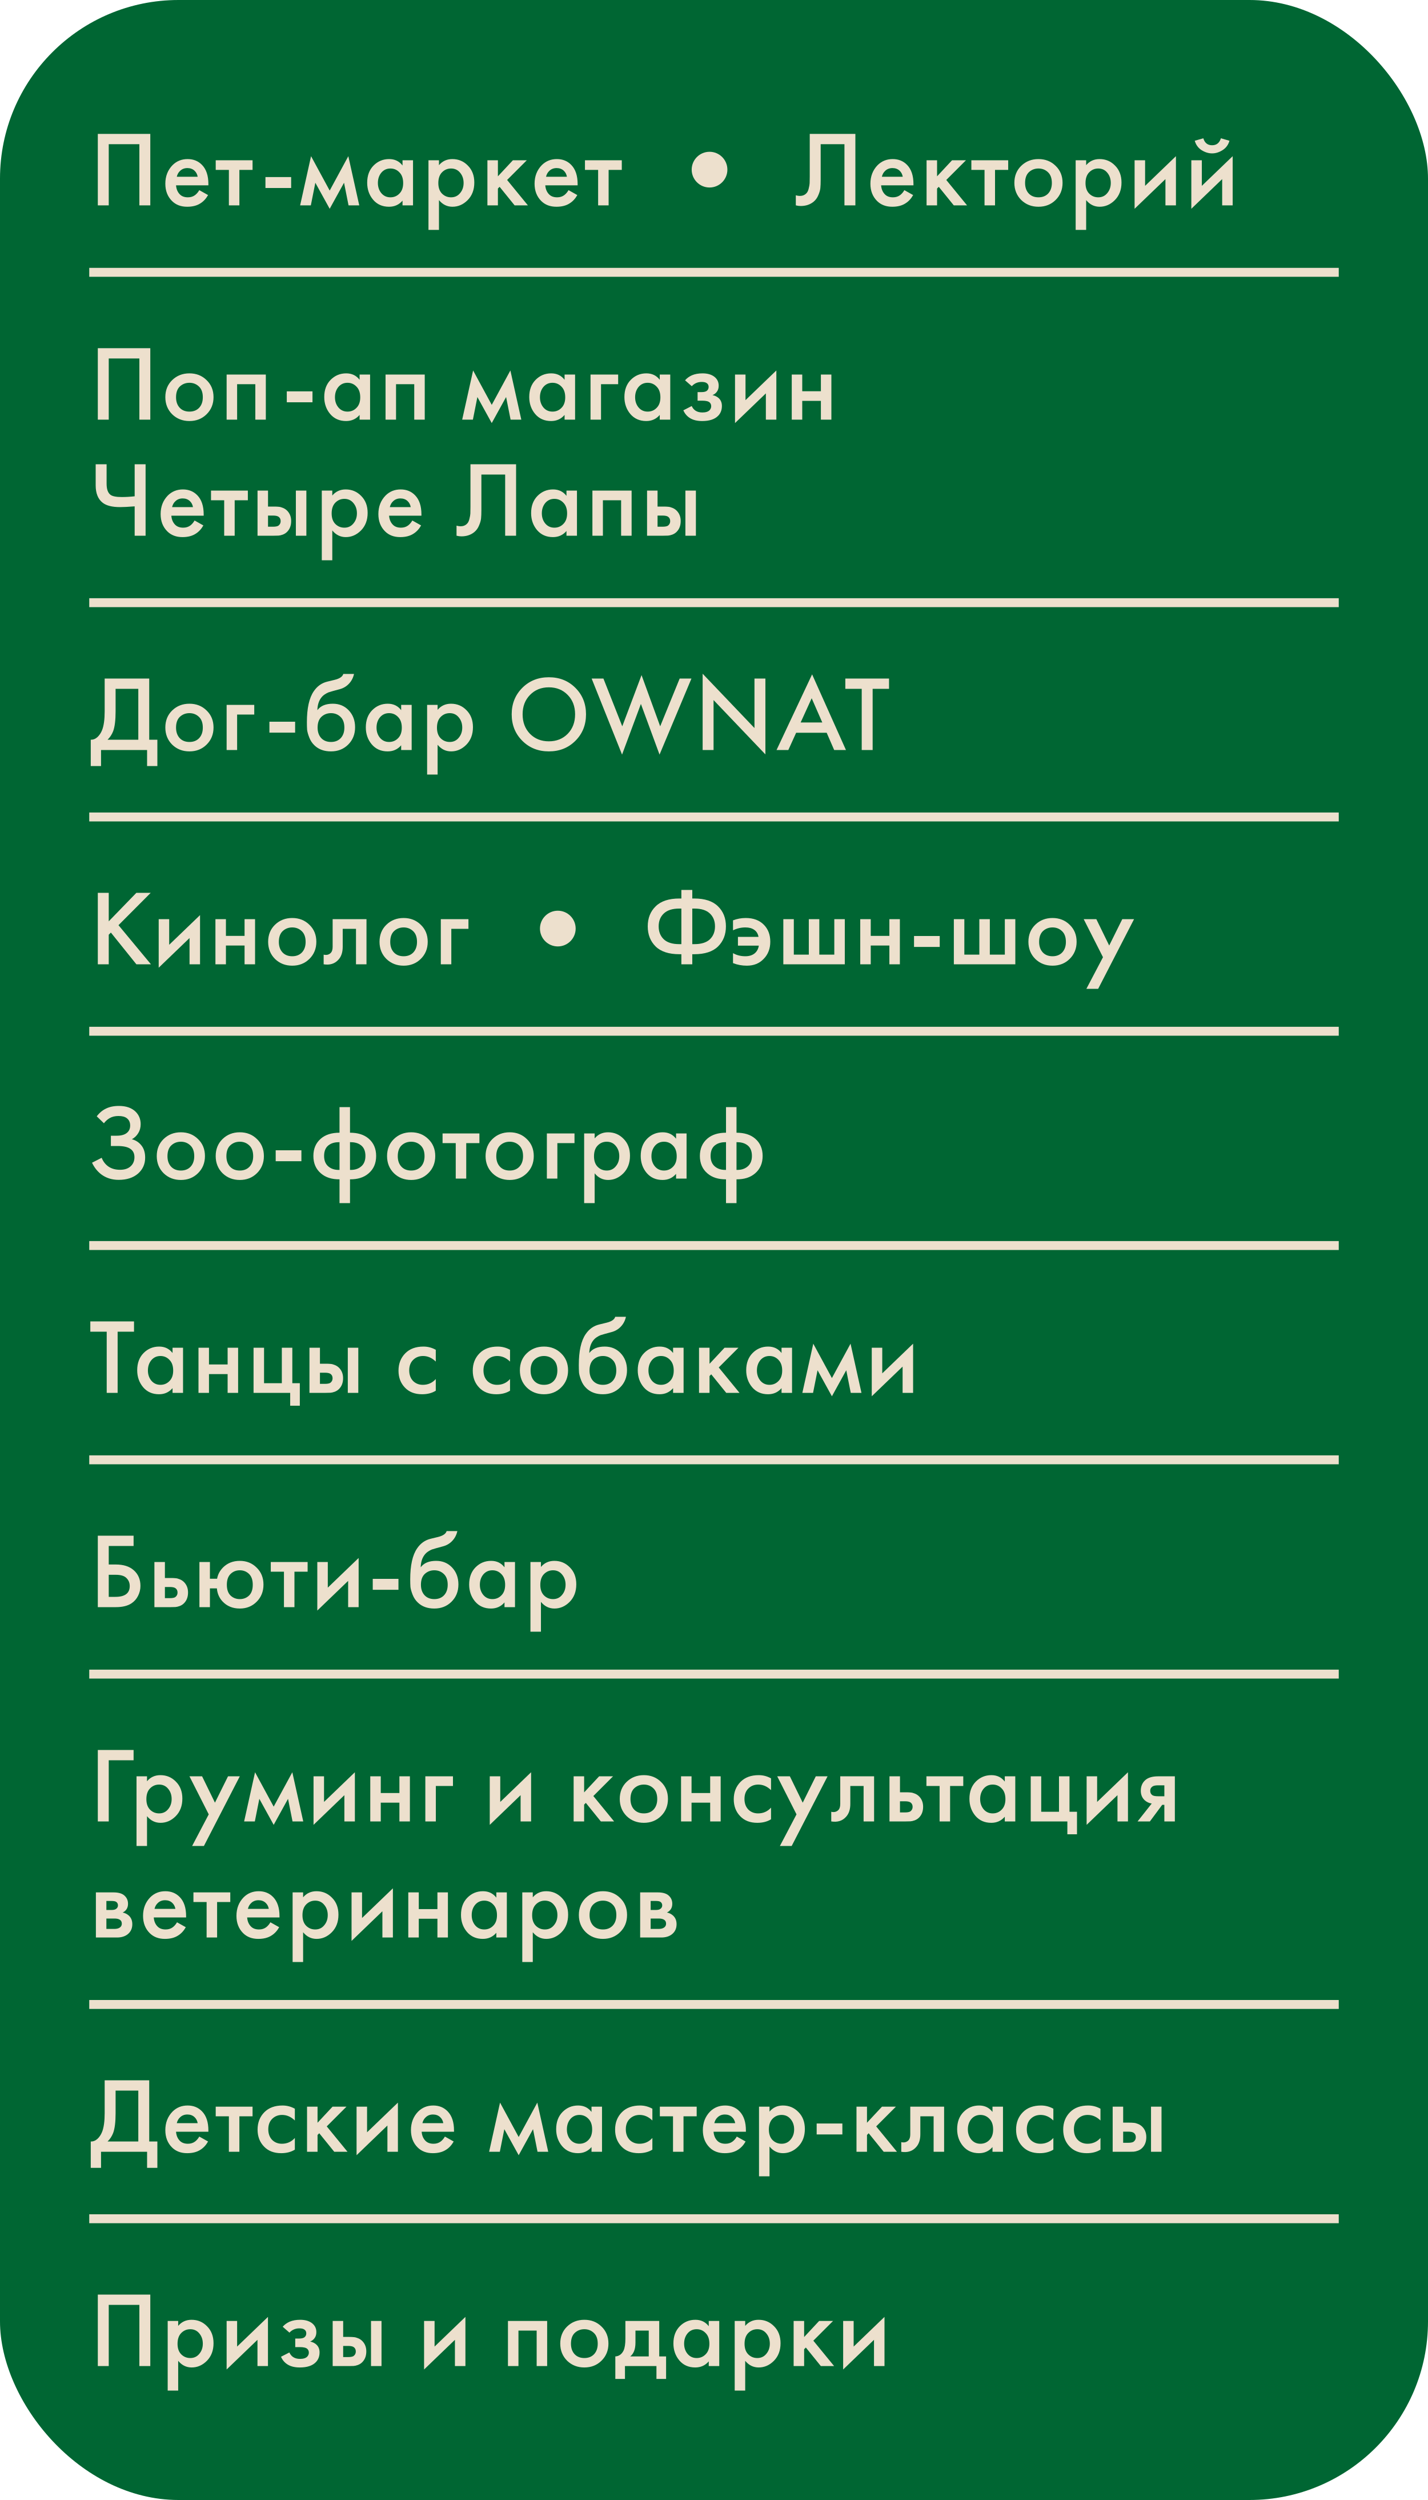 <?xml version="1.0" encoding="UTF-8"?> <svg xmlns="http://www.w3.org/2000/svg" width="320" height="560" viewBox="0 0 320 560" fill="none"> <rect width="320" height="560" rx="40" fill="#006633"></rect> <path d="M21.92 29.992H33.68V46H31.232V32.296H24.368V46H21.92V29.992ZM44.657 42.592L46.625 43.696C46.177 44.496 45.609 45.112 44.921 45.544C44.137 46.056 43.145 46.312 41.945 46.312C40.537 46.312 39.401 45.88 38.537 45.016C37.545 44.024 37.049 42.736 37.049 41.152C37.049 39.488 37.585 38.104 38.657 37C39.569 36.088 40.697 35.632 42.041 35.632C43.353 35.632 44.433 36.072 45.281 36.952C46.225 37.928 46.697 39.352 46.697 41.224V41.512H39.449C39.513 42.36 39.801 43.04 40.313 43.552C40.745 43.984 41.345 44.2 42.113 44.2C42.737 44.2 43.273 44.032 43.721 43.696C44.089 43.408 44.401 43.04 44.657 42.592ZM39.617 39.592H44.297C44.201 39.032 43.961 38.576 43.577 38.224C43.161 37.84 42.633 37.648 41.993 37.648C41.321 37.648 40.769 37.864 40.337 38.296C39.985 38.616 39.745 39.048 39.617 39.592ZM56.596 38.056H53.644V46H51.291V38.056H48.34V35.896H56.596V38.056ZM59.484 42.112V39.664H65.244V42.112H59.484ZM67.256 46L69.704 34.984L73.88 42.688L78.056 34.984L80.504 46H78.104L77.096 40.936L73.88 46.768L70.664 40.936L69.656 46H67.256ZM90.202 37.072V35.896H92.554V46H90.202V44.944C89.418 45.856 88.41 46.312 87.178 46.312C85.69 46.312 84.498 45.784 83.602 44.728C82.722 43.672 82.282 42.408 82.282 40.936C82.282 39.336 82.754 38.056 83.698 37.096C84.658 36.12 85.826 35.632 87.202 35.632C88.466 35.632 89.466 36.112 90.202 37.072ZM87.49 37.744C86.658 37.744 85.978 38.056 85.45 38.68C84.938 39.304 84.682 40.072 84.682 40.984C84.682 41.88 84.938 42.64 85.45 43.264C85.978 43.888 86.658 44.2 87.49 44.2C88.29 44.2 88.962 43.92 89.506 43.36C90.066 42.8 90.346 42.016 90.346 41.008C90.346 39.968 90.066 39.168 89.506 38.608C88.962 38.032 88.29 37.744 87.49 37.744ZM98.368 44.824V51.496H96.016V35.896H98.368V37C99.136 36.088 100.136 35.632 101.368 35.632C102.744 35.632 103.904 36.12 104.848 37.096C105.808 38.056 106.288 39.32 106.288 40.888C106.288 42.504 105.792 43.816 104.8 44.824C103.808 45.816 102.672 46.312 101.392 46.312C100.192 46.312 99.184 45.816 98.368 44.824ZM101.08 37.744C100.28 37.744 99.6 38.032 99.04 38.608C98.496 39.168 98.224 39.968 98.224 41.008C98.224 42.016 98.496 42.8 99.04 43.36C99.6 43.92 100.28 44.2 101.08 44.2C101.912 44.2 102.584 43.888 103.096 43.264C103.624 42.64 103.888 41.88 103.888 40.984C103.888 40.072 103.624 39.304 103.096 38.68C102.584 38.056 101.912 37.744 101.08 37.744ZM109.223 35.896H111.575V39.496L114.935 35.896H118.055L113.639 40.312L118.295 46H115.319L111.959 41.848L111.575 42.232V46H109.223V35.896ZM127.4 42.592L129.368 43.696C128.92 44.496 128.352 45.112 127.664 45.544C126.88 46.056 125.888 46.312 124.688 46.312C123.28 46.312 122.144 45.88 121.28 45.016C120.288 44.024 119.792 42.736 119.792 41.152C119.792 39.488 120.328 38.104 121.4 37C122.312 36.088 123.44 35.632 124.784 35.632C126.096 35.632 127.176 36.072 128.024 36.952C128.968 37.928 129.44 39.352 129.44 41.224V41.512H122.192C122.256 42.36 122.544 43.04 123.056 43.552C123.488 43.984 124.088 44.2 124.856 44.2C125.48 44.2 126.016 44.032 126.464 43.696C126.832 43.408 127.144 43.04 127.4 42.592ZM122.36 39.592H127.04C126.944 39.032 126.704 38.576 126.32 38.224C125.904 37.84 125.376 37.648 124.736 37.648C124.064 37.648 123.512 37.864 123.08 38.296C122.728 38.616 122.488 39.048 122.36 39.592ZM139.338 38.056H136.386V46H134.034V38.056H131.082V35.896H139.338V38.056Z" fill="#EDE0CD"></path> <circle cx="159" cy="38" r="4" fill="#EDE0CD"></circle> <path d="M181.456 29.992H191.68V46H189.232V32.296H183.904V40.264C183.904 41.032 183.88 41.656 183.832 42.136C183.784 42.6 183.632 43.128 183.376 43.72C183.136 44.312 182.784 44.8 182.32 45.184C181.536 45.824 180.568 46.144 179.416 46.144C179.08 46.144 178.72 46.096 178.336 46V43.744C178.656 43.84 178.952 43.888 179.224 43.888C179.816 43.888 180.296 43.704 180.664 43.336C180.92 43.096 181.104 42.736 181.216 42.256C181.344 41.76 181.416 41.352 181.432 41.032C181.448 40.712 181.456 40.216 181.456 39.544V29.992ZM202.657 42.592L204.625 43.696C204.177 44.496 203.609 45.112 202.921 45.544C202.137 46.056 201.145 46.312 199.945 46.312C198.537 46.312 197.401 45.88 196.537 45.016C195.545 44.024 195.049 42.736 195.049 41.152C195.049 39.488 195.585 38.104 196.657 37C197.569 36.088 198.697 35.632 200.041 35.632C201.353 35.632 202.433 36.072 203.281 36.952C204.225 37.928 204.697 39.352 204.697 41.224V41.512H197.449C197.513 42.36 197.801 43.04 198.313 43.552C198.745 43.984 199.345 44.2 200.113 44.2C200.737 44.2 201.273 44.032 201.721 43.696C202.089 43.408 202.401 43.04 202.657 42.592ZM197.617 39.592H202.297C202.201 39.032 201.961 38.576 201.577 38.224C201.161 37.84 200.633 37.648 199.993 37.648C199.321 37.648 198.769 37.864 198.337 38.296C197.985 38.616 197.745 39.048 197.617 39.592ZM207.635 35.896H209.987V39.496L213.347 35.896H216.467L212.051 40.312L216.707 46H213.731L210.371 41.848L209.987 42.232V46H207.635V35.896ZM225.927 38.056H222.975V46H220.623V38.056H217.671V35.896H225.927V38.056ZM228.846 37.144C229.886 36.136 231.174 35.632 232.71 35.632C234.246 35.632 235.526 36.136 236.55 37.144C237.59 38.136 238.11 39.408 238.11 40.96C238.11 42.496 237.59 43.776 236.55 44.8C235.526 45.808 234.246 46.312 232.71 46.312C231.174 46.312 229.886 45.808 228.846 44.8C227.822 43.776 227.31 42.496 227.31 40.96C227.31 39.408 227.822 38.136 228.846 37.144ZM230.526 43.336C231.07 43.912 231.798 44.2 232.71 44.2C233.622 44.2 234.35 43.912 234.894 43.336C235.438 42.744 235.71 41.96 235.71 40.984C235.71 39.912 235.414 39.104 234.822 38.56C234.246 38.016 233.542 37.744 232.71 37.744C231.878 37.744 231.166 38.016 230.574 38.56C229.998 39.104 229.71 39.912 229.71 40.984C229.71 41.96 229.982 42.744 230.526 43.336ZM243.396 44.824V51.496H241.044V35.896H243.396V37C244.164 36.088 245.164 35.632 246.396 35.632C247.772 35.632 248.932 36.12 249.876 37.096C250.836 38.056 251.316 39.32 251.316 40.888C251.316 42.504 250.82 43.816 249.828 44.824C248.836 45.816 247.7 46.312 246.42 46.312C245.22 46.312 244.212 45.816 243.396 44.824ZM246.108 37.744C245.308 37.744 244.628 38.032 244.068 38.608C243.524 39.168 243.252 39.968 243.252 41.008C243.252 42.016 243.524 42.8 244.068 43.36C244.628 43.92 245.308 44.2 246.108 44.2C246.94 44.2 247.612 43.888 248.124 43.264C248.652 42.64 248.916 41.88 248.916 40.984C248.916 40.072 248.652 39.304 248.124 38.68C247.612 38.056 246.94 37.744 246.108 37.744ZM254.251 35.896H256.603V41.632L263.515 34.984V46H261.163V40.12L254.251 46.768V35.896ZM266.965 35.896H269.317V41.632L276.229 34.984V46H273.877V40.12L266.965 46.768V35.896ZM267.733 31.528L269.653 30.976C269.957 32.016 270.613 32.536 271.621 32.536C272.613 32.536 273.269 32.016 273.589 30.976L275.509 31.528C275.253 32.44 274.733 33.144 273.949 33.64C273.181 34.12 272.405 34.36 271.621 34.36C270.837 34.36 270.053 34.12 269.269 33.64C268.501 33.144 267.989 32.44 267.733 31.528Z" fill="#EDE0CD"></path> <line x1="20" y1="61" x2="300" y2="61" stroke="#EDE0CD" stroke-width="2"></line> <path d="M21.92 77.992H33.68V94H31.232V80.296H24.368V94H21.92V77.992ZM38.585 85.144C39.625 84.136 40.913 83.632 42.449 83.632C43.985 83.632 45.265 84.136 46.289 85.144C47.329 86.136 47.849 87.408 47.849 88.96C47.849 90.496 47.329 91.776 46.289 92.8C45.265 93.808 43.985 94.312 42.449 94.312C40.913 94.312 39.625 93.808 38.585 92.8C37.561 91.776 37.049 90.496 37.049 88.96C37.049 87.408 37.561 86.136 38.585 85.144ZM40.265 91.336C40.809 91.912 41.537 92.2 42.449 92.2C43.361 92.2 44.089 91.912 44.633 91.336C45.177 90.744 45.449 89.96 45.449 88.984C45.449 87.912 45.153 87.104 44.561 86.56C43.985 86.016 43.281 85.744 42.449 85.744C41.617 85.744 40.905 86.016 40.313 86.56C39.737 87.104 39.449 87.912 39.449 88.984C39.449 89.96 39.721 90.744 40.265 91.336ZM50.784 83.896H59.568V94H57.216V86.056H53.136V94H50.784V83.896ZM64.265 90.112V87.664H70.025V90.112H64.265ZM80.581 85.072V83.896H82.933V94H80.581V92.944C79.797 93.856 78.789 94.312 77.557 94.312C76.069 94.312 74.877 93.784 73.981 92.728C73.101 91.672 72.661 90.408 72.661 88.936C72.661 87.336 73.133 86.056 74.077 85.096C75.037 84.12 76.205 83.632 77.581 83.632C78.845 83.632 79.845 84.112 80.581 85.072ZM77.869 85.744C77.037 85.744 76.357 86.056 75.829 86.68C75.317 87.304 75.061 88.072 75.061 88.984C75.061 89.88 75.317 90.64 75.829 91.264C76.357 91.888 77.037 92.2 77.869 92.2C78.669 92.2 79.341 91.92 79.885 91.36C80.445 90.8 80.725 90.016 80.725 89.008C80.725 87.968 80.445 87.168 79.885 86.608C79.341 86.032 78.669 85.744 77.869 85.744ZM86.396 83.896H95.18V94H92.828V86.056H88.748V94H86.396V83.896ZM103.571 94L106.019 82.984L110.195 90.688L114.371 82.984L116.819 94H114.419L113.411 88.936L110.195 94.768L106.979 88.936L105.971 94H103.571ZM126.517 85.072V83.896H128.869V94H126.517V92.944C125.733 93.856 124.725 94.312 123.493 94.312C122.005 94.312 120.813 93.784 119.917 92.728C119.037 91.672 118.597 90.408 118.597 88.936C118.597 87.336 119.069 86.056 120.013 85.096C120.973 84.12 122.141 83.632 123.517 83.632C124.781 83.632 125.781 84.112 126.517 85.072ZM123.805 85.744C122.973 85.744 122.293 86.056 121.765 86.68C121.253 87.304 120.997 88.072 120.997 88.984C120.997 89.88 121.253 90.64 121.765 91.264C122.293 91.888 122.973 92.2 123.805 92.2C124.605 92.2 125.277 91.92 125.821 91.36C126.381 90.8 126.661 90.016 126.661 89.008C126.661 87.968 126.381 87.168 125.821 86.608C125.277 86.032 124.605 85.744 123.805 85.744ZM132.331 94V83.896H138.523V86.056H134.683V94H132.331ZM147.844 85.072V83.896H150.196V94H147.844V92.944C147.06 93.856 146.052 94.312 144.82 94.312C143.332 94.312 142.14 93.784 141.244 92.728C140.364 91.672 139.924 90.408 139.924 88.936C139.924 87.336 140.396 86.056 141.34 85.096C142.3 84.12 143.468 83.632 144.844 83.632C146.108 83.632 147.108 84.112 147.844 85.072ZM145.132 85.744C144.3 85.744 143.62 86.056 143.092 86.68C142.58 87.304 142.324 88.072 142.324 88.984C142.324 89.88 142.58 90.64 143.092 91.264C143.62 91.888 144.3 92.2 145.132 92.2C145.932 92.2 146.604 91.92 147.148 91.36C147.708 90.8 147.988 90.016 147.988 89.008C147.988 87.968 147.708 87.168 147.148 86.608C146.604 86.032 145.932 85.744 145.132 85.744ZM155.027 86.512L153.515 85.192C153.899 84.728 154.411 84.352 155.051 84.064C155.723 83.776 156.515 83.632 157.427 83.632C158.483 83.632 159.339 83.864 159.995 84.328C160.699 84.84 161.051 85.528 161.051 86.392C161.051 86.952 160.907 87.416 160.619 87.784C160.379 88.104 160.059 88.344 159.659 88.504C160.267 88.632 160.755 88.88 161.123 89.248C161.555 89.68 161.771 90.24 161.771 90.928C161.771 91.84 161.483 92.584 160.907 93.16C160.139 93.928 158.955 94.312 157.355 94.312C156.283 94.312 155.403 94.112 154.715 93.712C153.995 93.296 153.467 92.696 153.131 91.912L155.003 90.952C155.227 91.432 155.523 91.784 155.891 92.008C156.291 92.264 156.795 92.392 157.403 92.392C158.139 92.392 158.675 92.224 159.011 91.888C159.251 91.616 159.371 91.32 159.371 91C159.371 90.664 159.267 90.392 159.059 90.184C158.787 89.896 158.227 89.752 157.379 89.752H156.323V87.832H157.211C157.723 87.832 158.107 87.744 158.363 87.568C158.651 87.344 158.795 87.048 158.795 86.68C158.795 86.296 158.651 86.008 158.363 85.816C158.123 85.64 157.747 85.552 157.235 85.552C156.755 85.552 156.315 85.648 155.915 85.84C155.579 86 155.283 86.224 155.027 86.512ZM164.709 83.896H167.061V89.632L173.973 82.984V94H171.621V88.12L164.709 94.768V83.896ZM177.423 94V83.896H179.775V87.64H183.951V83.896H186.303V94H183.951V89.8H179.775V94H177.423ZM30.176 120V113.424C28.72 113.536 27.632 113.592 26.912 113.592C25.136 113.592 23.832 113.264 23 112.608C21.96 111.792 21.44 110.496 21.44 108.72V103.992H23.888V108.36C23.888 109.56 24.176 110.384 24.752 110.832C25.184 111.168 26.032 111.336 27.296 111.336C28.208 111.336 29.168 111.28 30.176 111.168V103.992H32.624V120H30.176ZM43.603 116.592L45.571 117.696C45.123 118.496 44.555 119.112 43.867 119.544C43.083 120.056 42.091 120.312 40.891 120.312C39.483 120.312 38.347 119.88 37.483 119.016C36.491 118.024 35.995 116.736 35.995 115.152C35.995 113.488 36.531 112.104 37.603 111C38.515 110.088 39.643 109.632 40.987 109.632C42.299 109.632 43.379 110.072 44.227 110.952C45.171 111.928 45.643 113.352 45.643 115.224V115.512H38.395C38.459 116.36 38.747 117.04 39.259 117.552C39.691 117.984 40.291 118.2 41.059 118.2C41.683 118.2 42.219 118.032 42.667 117.696C43.035 117.408 43.347 117.04 43.603 116.592ZM38.563 113.592H43.243C43.147 113.032 42.907 112.576 42.523 112.224C42.107 111.84 41.579 111.648 40.939 111.648C40.267 111.648 39.715 111.864 39.283 112.296C38.931 112.616 38.691 113.048 38.563 113.592ZM55.541 112.056H52.589V120H50.237V112.056H47.285V109.896H55.541V112.056ZM57.709 120V109.896H60.061V113.472H61.405C61.837 113.472 62.189 113.488 62.461 113.52C62.733 113.536 63.061 113.624 63.445 113.784C63.829 113.944 64.165 114.184 64.453 114.504C64.981 115.096 65.245 115.832 65.245 116.712C65.245 117.72 64.941 118.528 64.333 119.136C64.061 119.408 63.733 119.616 63.349 119.76C62.981 119.888 62.669 119.96 62.413 119.976C62.173 119.992 61.829 120 61.381 120H57.709ZM60.061 117.984H61.141C61.717 117.984 62.125 117.912 62.365 117.768C62.717 117.512 62.893 117.168 62.893 116.736C62.893 116.288 62.725 115.952 62.389 115.728C62.133 115.568 61.725 115.488 61.165 115.488H60.061V117.984ZM66.301 120V109.896H68.653V120H66.301ZM74.463 118.824V125.496H72.111V109.896H74.463V111C75.231 110.088 76.231 109.632 77.463 109.632C78.839 109.632 79.999 110.12 80.943 111.096C81.903 112.056 82.383 113.32 82.383 114.888C82.383 116.504 81.887 117.816 80.895 118.824C79.903 119.816 78.767 120.312 77.487 120.312C76.287 120.312 75.279 119.816 74.463 118.824ZM77.175 111.744C76.375 111.744 75.695 112.032 75.135 112.608C74.591 113.168 74.319 113.968 74.319 115.008C74.319 116.016 74.591 116.8 75.135 117.36C75.695 117.92 76.375 118.2 77.175 118.2C78.007 118.2 78.679 117.888 79.191 117.264C79.719 116.64 79.983 115.88 79.983 114.984C79.983 114.072 79.719 113.304 79.191 112.68C78.679 112.056 78.007 111.744 77.175 111.744ZM92.398 116.592L94.366 117.696C93.918 118.496 93.35 119.112 92.662 119.544C91.878 120.056 90.886 120.312 89.686 120.312C88.278 120.312 87.142 119.88 86.278 119.016C85.286 118.024 84.79 116.736 84.79 115.152C84.79 113.488 85.326 112.104 86.398 111C87.31 110.088 88.438 109.632 89.782 109.632C91.094 109.632 92.174 110.072 93.022 110.952C93.966 111.928 94.438 113.352 94.438 115.224V115.512H87.19C87.254 116.36 87.542 117.04 88.054 117.552C88.486 117.984 89.086 118.2 89.854 118.2C90.478 118.2 91.014 118.032 91.462 117.696C91.83 117.408 92.142 117.04 92.398 116.592ZM87.358 113.592H92.038C91.942 113.032 91.702 112.576 91.318 112.224C90.902 111.84 90.374 111.648 89.734 111.648C89.062 111.648 88.51 111.864 88.078 112.296C87.726 112.616 87.486 113.048 87.358 113.592ZM105.425 103.992H115.649V120H113.201V106.296H107.873V114.264C107.873 115.032 107.849 115.656 107.801 116.136C107.753 116.6 107.601 117.128 107.345 117.72C107.105 118.312 106.753 118.8 106.289 119.184C105.505 119.824 104.537 120.144 103.385 120.144C103.049 120.144 102.689 120.096 102.305 120V117.744C102.625 117.84 102.921 117.888 103.193 117.888C103.785 117.888 104.265 117.704 104.633 117.336C104.889 117.096 105.073 116.736 105.185 116.256C105.313 115.76 105.385 115.352 105.401 115.032C105.417 114.712 105.425 114.216 105.425 113.544V103.992ZM126.939 111.072V109.896H129.291V120H126.939V118.944C126.155 119.856 125.147 120.312 123.915 120.312C122.427 120.312 121.235 119.784 120.339 118.728C119.459 117.672 119.019 116.408 119.019 114.936C119.019 113.336 119.491 112.056 120.435 111.096C121.395 110.12 122.563 109.632 123.939 109.632C125.203 109.632 126.203 110.112 126.939 111.072ZM124.227 111.744C123.395 111.744 122.715 112.056 122.187 112.68C121.675 113.304 121.419 114.072 121.419 114.984C121.419 115.88 121.675 116.64 122.187 117.264C122.715 117.888 123.395 118.2 124.227 118.2C125.027 118.2 125.699 117.92 126.243 117.36C126.803 116.8 127.083 116.016 127.083 115.008C127.083 113.968 126.803 113.168 126.243 112.608C125.699 112.032 125.027 111.744 124.227 111.744ZM132.753 109.896H141.537V120H139.185V112.056H135.105V120H132.753V109.896ZM144.999 120V109.896H147.351V113.472H148.695C149.127 113.472 149.479 113.488 149.751 113.52C150.023 113.536 150.351 113.624 150.735 113.784C151.119 113.944 151.455 114.184 151.743 114.504C152.271 115.096 152.535 115.832 152.535 116.712C152.535 117.72 152.231 118.528 151.623 119.136C151.351 119.408 151.023 119.616 150.639 119.76C150.271 119.888 149.959 119.96 149.703 119.976C149.463 119.992 149.119 120 148.671 120H144.999ZM147.351 117.984H148.431C149.007 117.984 149.415 117.912 149.655 117.768C150.007 117.512 150.183 117.168 150.183 116.736C150.183 116.288 150.015 115.952 149.679 115.728C149.423 115.568 149.015 115.488 148.455 115.488H147.351V117.984ZM153.591 120V109.896H155.943V120H153.591Z" fill="#EDE0CD"></path> <line x1="20" y1="135" x2="300" y2="135" stroke="#EDE0CD" stroke-width="2"></line> <path d="M23.456 151.992H33.44V165.696H35.264V171.6H32.96V168H22.64V171.6H20.336V165.696C20.88 165.712 21.376 165.52 21.824 165.12C22.272 164.704 22.624 164.176 22.88 163.536C23.264 162.56 23.456 161.16 23.456 159.336V151.992ZM25.904 154.296V159.336C25.904 161.336 25.72 162.824 25.352 163.8C25.064 164.536 24.648 165.168 24.104 165.696H30.992V154.296H25.904ZM38.585 159.144C39.625 158.136 40.913 157.632 42.449 157.632C43.985 157.632 45.265 158.136 46.289 159.144C47.329 160.136 47.849 161.408 47.849 162.96C47.849 164.496 47.329 165.776 46.289 166.8C45.265 167.808 43.985 168.312 42.449 168.312C40.913 168.312 39.625 167.808 38.585 166.8C37.561 165.776 37.049 164.496 37.049 162.96C37.049 161.408 37.561 160.136 38.585 159.144ZM40.265 165.336C40.809 165.912 41.537 166.2 42.449 166.2C43.361 166.2 44.089 165.912 44.633 165.336C45.177 164.744 45.449 163.96 45.449 162.984C45.449 161.912 45.153 161.104 44.561 160.56C43.985 160.016 43.281 159.744 42.449 159.744C41.617 159.744 40.905 160.016 40.313 160.56C39.737 161.104 39.449 161.912 39.449 162.984C39.449 163.96 39.721 164.744 40.265 165.336ZM50.784 168V157.896H56.976V160.056H53.136V168H50.784ZM60.374 164.112V161.664H66.134V164.112H60.374ZM76.931 150.96H79.331C79.155 151.792 78.787 152.512 78.227 153.12C77.667 153.728 76.979 154.144 76.163 154.368L74.579 154.8C74.163 154.912 73.843 155.008 73.619 155.088C73.395 155.168 73.115 155.32 72.779 155.544C72.459 155.752 72.187 156.008 71.963 156.312C71.435 157.016 71.155 157.928 71.123 159.048H71.147C71.851 158.104 72.995 157.632 74.579 157.632C76.003 157.632 77.179 158.112 78.107 159.072C79.083 160.08 79.571 161.36 79.571 162.912C79.571 164.48 79.051 165.776 78.011 166.8C76.987 167.808 75.707 168.312 74.171 168.312C72.635 168.312 71.403 167.864 70.475 166.968C69.963 166.488 69.571 165.896 69.299 165.192C69.027 164.488 68.867 163.912 68.819 163.464C68.787 163 68.771 162.44 68.771 161.784C68.771 158.648 69.283 156.336 70.307 154.848C71.075 153.712 72.083 152.992 73.331 152.688L75.011 152.28C76.115 152.008 76.755 151.568 76.931 150.96ZM71.987 165.336C72.531 165.912 73.259 166.2 74.171 166.2C75.083 166.2 75.811 165.912 76.355 165.336C76.899 164.744 77.171 163.96 77.171 162.984C77.171 161.912 76.875 161.104 76.283 160.56C75.707 160.016 75.003 159.744 74.171 159.744C73.339 159.744 72.627 160.016 72.035 160.56C71.459 161.104 71.171 161.912 71.171 162.984C71.171 163.96 71.443 164.744 71.987 165.336ZM89.897 159.072V157.896H92.249V168H89.897V166.944C89.113 167.856 88.105 168.312 86.873 168.312C85.385 168.312 84.193 167.784 83.297 166.728C82.417 165.672 81.977 164.408 81.977 162.936C81.977 161.336 82.449 160.056 83.393 159.096C84.353 158.12 85.521 157.632 86.897 157.632C88.161 157.632 89.161 158.112 89.897 159.072ZM87.185 159.744C86.353 159.744 85.673 160.056 85.145 160.68C84.633 161.304 84.377 162.072 84.377 162.984C84.377 163.88 84.633 164.64 85.145 165.264C85.673 165.888 86.353 166.2 87.185 166.2C87.985 166.2 88.657 165.92 89.201 165.36C89.761 164.8 90.041 164.016 90.041 163.008C90.041 161.968 89.761 161.168 89.201 160.608C88.657 160.032 87.985 159.744 87.185 159.744ZM98.064 166.824V173.496H95.712V157.896H98.064V159C98.832 158.088 99.832 157.632 101.064 157.632C102.44 157.632 103.6 158.12 104.544 159.096C105.504 160.056 105.984 161.32 105.984 162.888C105.984 164.504 105.488 165.816 104.496 166.824C103.504 167.816 102.368 168.312 101.088 168.312C99.888 168.312 98.88 167.816 98.064 166.824ZM100.776 159.744C99.976 159.744 99.296 160.032 98.736 160.608C98.192 161.168 97.92 161.968 97.92 163.008C97.92 164.016 98.192 164.8 98.736 165.36C99.296 165.92 99.976 166.2 100.776 166.2C101.608 166.2 102.28 165.888 102.792 165.264C103.32 164.64 103.584 163.88 103.584 162.984C103.584 162.072 103.32 161.304 102.792 160.68C102.28 160.056 101.608 159.744 100.776 159.744ZM117.04 154.08C118.624 152.496 120.608 151.704 122.992 151.704C125.376 151.704 127.36 152.496 128.944 154.08C130.528 155.664 131.32 157.64 131.32 160.008C131.32 162.376 130.528 164.352 128.944 165.936C127.36 167.52 125.376 168.312 122.992 168.312C120.608 168.312 118.624 167.52 117.04 165.936C115.456 164.352 114.664 162.376 114.664 160.008C114.664 157.64 115.456 155.664 117.04 154.08ZM118.768 164.376C119.872 165.496 121.28 166.056 122.992 166.056C124.704 166.056 126.112 165.496 127.216 164.376C128.32 163.24 128.872 161.784 128.872 160.008C128.872 158.232 128.32 156.784 127.216 155.664C126.112 154.528 124.704 153.96 122.992 153.96C121.28 153.96 119.872 154.528 118.768 155.664C117.664 156.784 117.112 158.232 117.112 160.008C117.112 161.784 117.664 163.24 118.768 164.376ZM132.58 151.992H135.22L139.444 162.696L143.764 151.224L147.94 162.696L152.308 151.992H154.948L147.796 169.032L143.62 157.68L139.396 169.032L132.58 151.992ZM159.902 168H157.454V150.912L169.07 163.08V151.992H171.518V168.984L159.902 156.816V168ZM186.929 168L185.249 164.136H178.409L176.657 168H174.017L181.985 151.056L189.569 168H186.929ZM179.417 161.832H184.265L181.889 156.408L179.417 161.832ZM199.222 154.296H195.55V168H193.102V154.296H189.43V151.992H199.222V154.296Z" fill="#EDE0CD"></path> <line x1="20" y1="183" x2="300" y2="183" stroke="#EDE0CD" stroke-width="2"></line> <path d="M24.368 199.992V206.376L30.56 199.992H33.776L26.552 207.24L33.824 216H30.56L24.848 208.896L24.368 209.376V216H21.92V199.992H24.368ZM35.562 205.896H37.914V211.632L44.826 204.984V216H42.474V210.12L35.562 216.768V205.896ZM48.276 216V205.896H50.628V209.64H54.804V205.896H57.156V216H54.804V211.8H50.628V216H48.276ZM61.623 207.144C62.663 206.136 63.952 205.632 65.487 205.632C67.023 205.632 68.303 206.136 69.328 207.144C70.368 208.136 70.888 209.408 70.888 210.96C70.888 212.496 70.368 213.776 69.328 214.8C68.303 215.808 67.023 216.312 65.487 216.312C63.952 216.312 62.663 215.808 61.623 214.8C60.599 213.776 60.087 212.496 60.087 210.96C60.087 209.408 60.599 208.136 61.623 207.144ZM63.303 213.336C63.847 213.912 64.576 214.2 65.487 214.2C66.4 214.2 67.127 213.912 67.671 213.336C68.216 212.744 68.487 211.96 68.487 210.984C68.487 209.912 68.192 209.104 67.6 208.56C67.023 208.016 66.32 207.744 65.487 207.744C64.656 207.744 63.944 208.016 63.352 208.56C62.776 209.104 62.487 209.912 62.487 210.984C62.487 211.96 62.76 212.744 63.303 213.336ZM82.126 205.896V216H79.774V208.056H76.798V212.064C76.798 213.312 76.478 214.28 75.838 214.968C75.022 215.88 73.918 216.224 72.526 216V213.84C73.214 214 73.766 213.848 74.182 213.384C74.422 213.096 74.542 212.656 74.542 212.064V205.896H82.126ZM86.584 207.144C87.624 206.136 88.912 205.632 90.448 205.632C91.984 205.632 93.263 206.136 94.287 207.144C95.328 208.136 95.847 209.408 95.847 210.96C95.847 212.496 95.328 213.776 94.287 214.8C93.263 215.808 91.984 216.312 90.448 216.312C88.912 216.312 87.624 215.808 86.584 214.8C85.559 213.776 85.047 212.496 85.047 210.96C85.047 209.408 85.559 208.136 86.584 207.144ZM88.263 213.336C88.808 213.912 89.535 214.2 90.448 214.2C91.359 214.2 92.088 213.912 92.632 213.336C93.175 212.744 93.448 211.96 93.448 210.984C93.448 209.912 93.151 209.104 92.559 208.56C91.984 208.016 91.279 207.744 90.448 207.744C89.615 207.744 88.903 208.016 88.311 208.56C87.736 209.104 87.448 209.912 87.448 210.984C87.448 211.96 87.719 212.744 88.263 213.336ZM98.782 216V205.896H104.974V208.056H101.134V216H98.782Z" fill="#EDE0CD"></path> <circle cx="125" cy="208" r="4" fill="#EDE0CD"></circle> <path d="M152.688 216V213.744H152.256C149.888 213.744 148.112 213.168 146.928 212.016C145.744 210.848 145.152 209.344 145.152 207.504C145.152 205.664 145.744 204.168 146.928 203.016C148.112 201.848 149.888 201.264 152.256 201.264H152.688V199.344H155.136V201.264H155.568C157.936 201.264 159.712 201.848 160.896 203.016C162.08 204.168 162.672 205.664 162.672 207.504C162.672 209.344 162.08 210.848 160.896 212.016C159.712 213.168 157.936 213.744 155.568 213.744H155.136V216H152.688ZM152.688 211.488V203.52H152.208C150.672 203.52 149.52 203.888 148.752 204.624C147.984 205.344 147.6 206.304 147.6 207.504C147.6 208.704 147.984 209.672 148.752 210.408C149.52 211.128 150.672 211.488 152.208 211.488H152.688ZM155.136 203.52V211.488H155.616C157.152 211.488 158.304 211.128 159.072 210.408C159.84 209.672 160.224 208.704 160.224 207.504C160.224 206.304 159.84 205.344 159.072 204.624C158.304 203.888 157.152 203.52 155.616 203.52H155.136ZM164.26 208.392V206.16C165.156 205.808 166.108 205.632 167.116 205.632C168.812 205.632 170.156 206.128 171.148 207.12C172.124 208.096 172.612 209.368 172.612 210.936C172.612 212.504 172.116 213.792 171.124 214.8C170.164 215.808 168.908 216.312 167.356 216.312C166.268 216.312 165.236 216.12 164.26 215.736V213.504C165.076 213.968 165.996 214.2 167.02 214.2C167.996 214.2 168.756 213.928 169.3 213.384C169.7 212.984 169.948 212.464 170.044 211.824H165.364V209.856H169.972C169.844 209.136 169.508 208.6 168.964 208.248C168.484 207.912 167.836 207.744 167.02 207.744C166.06 207.744 165.14 207.96 164.26 208.392ZM175.534 216V205.896H177.886V213.84H181.246V205.896H183.598V213.84H186.958V205.896H189.31V216H175.534ZM192.772 216V205.896H195.124V209.64H199.3V205.896H201.652V216H199.3V211.8H195.124V216H192.772ZM204.823 212.112V209.664H210.583V212.112H204.823ZM213.747 216V205.896H216.099V213.84H219.459V205.896H221.811V213.84H225.171V205.896H227.523V216H213.747ZM231.993 207.144C233.033 206.136 234.321 205.632 235.857 205.632C237.393 205.632 238.673 206.136 239.697 207.144C240.737 208.136 241.257 209.408 241.257 210.96C241.257 212.496 240.737 213.776 239.697 214.8C238.673 215.808 237.393 216.312 235.857 216.312C234.321 216.312 233.033 215.808 231.993 214.8C230.969 213.776 230.457 212.496 230.457 210.96C230.457 209.408 230.969 208.136 231.993 207.144ZM233.673 213.336C234.217 213.912 234.945 214.2 235.857 214.2C236.769 214.2 237.497 213.912 238.041 213.336C238.585 212.744 238.857 211.96 238.857 210.984C238.857 209.912 238.561 209.104 237.969 208.56C237.393 208.016 236.689 207.744 235.857 207.744C235.025 207.744 234.313 208.016 233.721 208.56C233.145 209.104 232.857 209.912 232.857 210.984C232.857 211.96 233.129 212.744 233.673 213.336ZM243.448 221.496L247.168 214.416L242.848 205.896H245.68L248.56 211.8L251.488 205.896H254.128L246.088 221.496H243.448Z" fill="#EDE0CD"></path> <line x1="20" y1="231" x2="300" y2="231" stroke="#EDE0CD" stroke-width="2"></line> <path d="M23.288 251.616L21.68 250.056C22.272 249.272 22.96 248.696 23.744 248.328C24.544 247.928 25.512 247.728 26.648 247.728C28.248 247.728 29.488 248.152 30.368 249C31.136 249.752 31.52 250.688 31.52 251.808C31.52 252.576 31.344 253.24 30.992 253.8C30.656 254.376 30.176 254.84 29.552 255.192C30.432 255.416 31.152 255.888 31.712 256.608C32.256 257.296 32.528 258.2 32.528 259.32C32.528 260.76 31.992 261.952 30.92 262.896C29.832 263.824 28.392 264.288 26.6 264.288C25.08 264.288 23.768 263.872 22.664 263.04C21.8 262.368 21.12 261.504 20.624 260.448L22.784 259.344C23.104 260.16 23.6 260.808 24.272 261.288C24.976 261.784 25.856 262.032 26.912 262.032C27.968 262.032 28.784 261.744 29.36 261.168C29.872 260.656 30.128 260 30.128 259.2C30.128 258.368 29.816 257.744 29.192 257.328C28.6 256.912 27.632 256.704 26.288 256.704H24.848V254.4H26.144C27.168 254.4 27.936 254.184 28.448 253.752C28.928 253.352 29.168 252.808 29.168 252.12C29.168 251.4 28.912 250.848 28.4 250.464C27.984 250.144 27.368 249.984 26.552 249.984C25.784 249.984 25.136 250.136 24.608 250.44C24.096 250.728 23.656 251.12 23.288 251.616ZM36.663 255.144C37.703 254.136 38.992 253.632 40.528 253.632C42.063 253.632 43.343 254.136 44.367 255.144C45.407 256.136 45.928 257.408 45.928 258.96C45.928 260.496 45.407 261.776 44.367 262.8C43.343 263.808 42.063 264.312 40.528 264.312C38.992 264.312 37.703 263.808 36.663 262.8C35.639 261.776 35.127 260.496 35.127 258.96C35.127 257.408 35.639 256.136 36.663 255.144ZM38.343 261.336C38.888 261.912 39.615 262.2 40.528 262.2C41.44 262.2 42.167 261.912 42.712 261.336C43.255 260.744 43.528 259.96 43.528 258.984C43.528 257.912 43.231 257.104 42.639 256.56C42.063 256.016 41.359 255.744 40.528 255.744C39.696 255.744 38.983 256.016 38.392 256.56C37.816 257.104 37.528 257.912 37.528 258.984C37.528 259.96 37.8 260.744 38.343 261.336ZM49.87 255.144C50.91 254.136 52.198 253.632 53.734 253.632C55.27 253.632 56.55 254.136 57.574 255.144C58.614 256.136 59.134 257.408 59.134 258.96C59.134 260.496 58.614 261.776 57.574 262.8C56.55 263.808 55.27 264.312 53.734 264.312C52.198 264.312 50.91 263.808 49.87 262.8C48.846 261.776 48.334 260.496 48.334 258.96C48.334 257.408 48.846 256.136 49.87 255.144ZM51.55 261.336C52.094 261.912 52.822 262.2 53.734 262.2C54.646 262.2 55.374 261.912 55.918 261.336C56.462 260.744 56.734 259.96 56.734 258.984C56.734 257.912 56.438 257.104 55.846 256.56C55.27 256.016 54.566 255.744 53.734 255.744C52.902 255.744 52.19 256.016 51.598 256.56C51.022 257.104 50.734 257.912 50.734 258.984C50.734 259.96 51.006 260.744 51.55 261.336ZM61.781 260.112V257.664H67.541V260.112H61.781ZM76.081 269.496V264.168C74.353 264.184 72.969 263.744 71.929 262.848C70.793 261.888 70.225 260.584 70.225 258.936C70.225 257.304 70.785 256.008 71.905 255.048C72.929 254.168 74.321 253.728 76.081 253.728V247.992H78.433V253.728C80.193 253.728 81.585 254.168 82.609 255.048C83.729 256.008 84.289 257.304 84.289 258.936C84.289 260.584 83.721 261.888 82.585 262.848C81.545 263.744 80.161 264.184 78.433 264.168V269.496H76.081ZM76.081 262.056V255.84C75.153 255.84 74.417 256.016 73.873 256.368C73.041 256.864 72.625 257.72 72.625 258.936C72.625 260.072 73.017 260.912 73.801 261.456C74.409 261.888 75.169 262.088 76.081 262.056ZM78.433 255.84V262.056C79.345 262.088 80.105 261.888 80.713 261.456C81.497 260.912 81.889 260.072 81.889 258.936C81.889 257.72 81.473 256.864 80.641 256.368C80.097 256.016 79.361 255.84 78.433 255.84ZM88.271 255.144C89.311 254.136 90.599 253.632 92.135 253.632C93.671 253.632 94.951 254.136 95.975 255.144C97.015 256.136 97.535 257.408 97.535 258.96C97.535 260.496 97.015 261.776 95.975 262.8C94.951 263.808 93.671 264.312 92.135 264.312C90.599 264.312 89.311 263.808 88.271 262.8C87.247 261.776 86.735 260.496 86.735 258.96C86.735 257.408 87.247 256.136 88.271 255.144ZM89.951 261.336C90.495 261.912 91.223 262.2 92.135 262.2C93.047 262.2 93.775 261.912 94.319 261.336C94.863 260.744 95.135 259.96 95.135 258.984C95.135 257.912 94.839 257.104 94.247 256.56C93.671 256.016 92.967 255.744 92.135 255.744C91.303 255.744 90.591 256.016 89.999 256.56C89.423 257.104 89.135 257.912 89.135 258.984C89.135 259.96 89.407 260.744 89.951 261.336ZM107.43 256.056H104.478V264H102.126V256.056H99.174V253.896H107.43V256.056ZM110.348 255.144C111.388 254.136 112.676 253.632 114.212 253.632C115.748 253.632 117.028 254.136 118.052 255.144C119.092 256.136 119.612 257.408 119.612 258.96C119.612 260.496 119.092 261.776 118.052 262.8C117.028 263.808 115.748 264.312 114.212 264.312C112.676 264.312 111.388 263.808 110.348 262.8C109.324 261.776 108.812 260.496 108.812 258.96C108.812 257.408 109.324 256.136 110.348 255.144ZM112.028 261.336C112.572 261.912 113.3 262.2 114.212 262.2C115.124 262.2 115.852 261.912 116.396 261.336C116.94 260.744 117.212 259.96 117.212 258.984C117.212 257.912 116.916 257.104 116.324 256.56C115.748 256.016 115.044 255.744 114.212 255.744C113.38 255.744 112.668 256.016 112.076 256.56C111.5 257.104 111.212 257.912 111.212 258.984C111.212 259.96 111.484 260.744 112.028 261.336ZM122.547 264V253.896H128.739V256.056H124.899V264H122.547ZM133.254 262.824V269.496H130.902V253.896H133.254V255C134.022 254.088 135.022 253.632 136.254 253.632C137.63 253.632 138.79 254.12 139.734 255.096C140.694 256.056 141.174 257.32 141.174 258.888C141.174 260.504 140.678 261.816 139.686 262.824C138.694 263.816 137.558 264.312 136.278 264.312C135.078 264.312 134.07 263.816 133.254 262.824ZM135.966 255.744C135.166 255.744 134.486 256.032 133.926 256.608C133.382 257.168 133.11 257.968 133.11 259.008C133.11 260.016 133.382 260.8 133.926 261.36C134.486 261.92 135.166 262.2 135.966 262.2C136.798 262.2 137.47 261.888 137.982 261.264C138.51 260.64 138.774 259.88 138.774 258.984C138.774 258.072 138.51 257.304 137.982 256.68C137.47 256.056 136.798 255.744 135.966 255.744ZM151.5 255.072V253.896H153.852V264H151.5V262.944C150.716 263.856 149.708 264.312 148.476 264.312C146.988 264.312 145.796 263.784 144.9 262.728C144.02 261.672 143.58 260.408 143.58 258.936C143.58 257.336 144.052 256.056 144.996 255.096C145.956 254.12 147.124 253.632 148.5 253.632C149.764 253.632 150.764 254.112 151.5 255.072ZM148.788 255.744C147.956 255.744 147.276 256.056 146.748 256.68C146.236 257.304 145.98 258.072 145.98 258.984C145.98 259.88 146.236 260.64 146.748 261.264C147.276 261.888 147.956 262.2 148.788 262.2C149.588 262.2 150.26 261.92 150.804 261.36C151.364 260.8 151.644 260.016 151.644 259.008C151.644 257.968 151.364 257.168 150.804 256.608C150.26 256.032 149.588 255.744 148.788 255.744ZM162.691 269.496V264.168C160.963 264.184 159.579 263.744 158.539 262.848C157.403 261.888 156.835 260.584 156.835 258.936C156.835 257.304 157.395 256.008 158.515 255.048C159.539 254.168 160.931 253.728 162.691 253.728V247.992H165.043V253.728C166.803 253.728 168.195 254.168 169.219 255.048C170.339 256.008 170.899 257.304 170.899 258.936C170.899 260.584 170.331 261.888 169.195 262.848C168.155 263.744 166.771 264.184 165.043 264.168V269.496H162.691ZM162.691 262.056V255.84C161.763 255.84 161.027 256.016 160.483 256.368C159.651 256.864 159.235 257.72 159.235 258.936C159.235 260.072 159.627 260.912 160.411 261.456C161.019 261.888 161.779 262.088 162.691 262.056ZM165.043 255.84V262.056C165.955 262.088 166.715 261.888 167.323 261.456C168.107 260.912 168.499 260.072 168.499 258.936C168.499 257.72 168.083 256.864 167.251 256.368C166.707 256.016 165.971 255.84 165.043 255.84Z" fill="#EDE0CD"></path> <line x1="20" y1="279" x2="300" y2="279" stroke="#EDE0CD" stroke-width="2"></line> <path d="M30.032 298.296H26.36V312H23.912V298.296H20.24V295.992H30.032V298.296ZM38.665 303.072V301.896H41.017V312H38.665V310.944C37.881 311.856 36.873 312.312 35.641 312.312C34.153 312.312 32.961 311.784 32.065 310.728C31.185 309.672 30.745 308.408 30.745 306.936C30.745 305.336 31.217 304.056 32.161 303.096C33.121 302.12 34.289 301.632 35.665 301.632C36.929 301.632 37.929 302.112 38.665 303.072ZM35.953 303.744C35.121 303.744 34.441 304.056 33.913 304.68C33.401 305.304 33.145 306.072 33.145 306.984C33.145 307.88 33.401 308.64 33.913 309.264C34.441 309.888 35.121 310.2 35.953 310.2C36.753 310.2 37.425 309.92 37.969 309.36C38.529 308.8 38.809 308.016 38.809 307.008C38.809 305.968 38.529 305.168 37.969 304.608C37.425 304.032 36.753 303.744 35.953 303.744ZM44.479 312V301.896H46.831V305.64H51.007V301.896H53.359V312H51.007V307.8H46.831V312H44.479ZM56.819 312V301.896H59.171V309.84H63.155V301.896H65.507V309.84H67.187V314.88H65.027V312H56.819ZM69.346 312V301.896H71.698V305.472H73.041C73.474 305.472 73.826 305.488 74.097 305.52C74.37 305.536 74.698 305.624 75.082 305.784C75.466 305.944 75.802 306.184 76.09 306.504C76.618 307.096 76.882 307.832 76.882 308.712C76.882 309.72 76.578 310.528 75.969 311.136C75.698 311.408 75.37 311.616 74.986 311.76C74.618 311.888 74.305 311.96 74.049 311.976C73.809 311.992 73.466 312 73.017 312H69.346ZM71.698 309.984H72.778C73.353 309.984 73.761 309.912 74.001 309.768C74.353 309.512 74.529 309.168 74.529 308.736C74.529 308.288 74.362 307.952 74.025 307.728C73.769 307.568 73.362 307.488 72.802 307.488H71.698V309.984ZM77.938 312V301.896H80.29V312H77.938ZM97.653 302.352V304.992C96.805 304.16 95.853 303.744 94.797 303.744C93.901 303.744 93.157 304.04 92.565 304.632C91.989 305.208 91.701 305.984 91.701 306.96C91.701 307.968 92.005 308.776 92.613 309.384C93.189 309.928 93.901 310.2 94.749 310.2C95.917 310.2 96.885 309.768 97.653 308.904V311.52C96.805 312.048 95.781 312.312 94.581 312.312C92.965 312.312 91.685 311.816 90.741 310.824C89.781 309.832 89.301 308.568 89.301 307.032C89.301 305.448 89.813 304.144 90.837 303.12C91.829 302.128 93.181 301.632 94.893 301.632C95.869 301.632 96.789 301.872 97.653 302.352ZM114.293 302.352V304.992C113.445 304.16 112.493 303.744 111.437 303.744C110.541 303.744 109.797 304.04 109.205 304.632C108.629 305.208 108.341 305.984 108.341 306.96C108.341 307.968 108.645 308.776 109.253 309.384C109.829 309.928 110.541 310.2 111.389 310.2C112.557 310.2 113.525 309.768 114.293 308.904V311.52C113.445 312.048 112.421 312.312 111.221 312.312C109.605 312.312 108.325 311.816 107.381 310.824C106.421 309.832 105.941 308.568 105.941 307.032C105.941 305.448 106.453 304.144 107.477 303.12C108.469 302.128 109.821 301.632 111.533 301.632C112.509 301.632 113.429 301.872 114.293 302.352ZM118.035 303.144C119.075 302.136 120.363 301.632 121.899 301.632C123.435 301.632 124.715 302.136 125.739 303.144C126.779 304.136 127.299 305.408 127.299 306.96C127.299 308.496 126.779 309.776 125.739 310.8C124.715 311.808 123.435 312.312 121.899 312.312C120.363 312.312 119.075 311.808 118.035 310.8C117.011 309.776 116.499 308.496 116.499 306.96C116.499 305.408 117.011 304.136 118.035 303.144ZM119.715 309.336C120.259 309.912 120.987 310.2 121.899 310.2C122.811 310.2 123.539 309.912 124.083 309.336C124.627 308.744 124.899 307.96 124.899 306.984C124.899 305.912 124.603 305.104 124.011 304.56C123.435 304.016 122.731 303.744 121.899 303.744C121.067 303.744 120.355 304.016 119.763 304.56C119.187 305.104 118.899 305.912 118.899 306.984C118.899 307.96 119.171 308.744 119.715 309.336ZM137.865 294.96H140.265C140.089 295.792 139.721 296.512 139.161 297.12C138.601 297.728 137.913 298.144 137.097 298.368L135.513 298.8C135.097 298.912 134.777 299.008 134.553 299.088C134.329 299.168 134.049 299.32 133.713 299.544C133.393 299.752 133.121 300.008 132.897 300.312C132.369 301.016 132.089 301.928 132.057 303.048H132.081C132.785 302.104 133.929 301.632 135.513 301.632C136.937 301.632 138.113 302.112 139.041 303.072C140.017 304.08 140.505 305.36 140.505 306.912C140.505 308.48 139.985 309.776 138.945 310.8C137.921 311.808 136.641 312.312 135.105 312.312C133.569 312.312 132.337 311.864 131.409 310.968C130.897 310.488 130.505 309.896 130.233 309.192C129.961 308.488 129.801 307.912 129.753 307.464C129.721 307 129.705 306.44 129.705 305.784C129.705 302.648 130.217 300.336 131.241 298.848C132.009 297.712 133.017 296.992 134.265 296.688L135.945 296.28C137.049 296.008 137.689 295.568 137.865 294.96ZM132.921 309.336C133.465 309.912 134.193 310.2 135.105 310.2C136.017 310.2 136.745 309.912 137.289 309.336C137.833 308.744 138.105 307.96 138.105 306.984C138.105 305.912 137.809 305.104 137.217 304.56C136.641 304.016 135.937 303.744 135.105 303.744C134.273 303.744 133.561 304.016 132.969 304.56C132.393 305.104 132.105 305.912 132.105 306.984C132.105 307.96 132.377 308.744 132.921 309.336ZM150.832 303.072V301.896H153.184V312H150.832V310.944C150.048 311.856 149.04 312.312 147.808 312.312C146.32 312.312 145.128 311.784 144.232 310.728C143.352 309.672 142.912 308.408 142.912 306.936C142.912 305.336 143.384 304.056 144.328 303.096C145.288 302.12 146.456 301.632 147.832 301.632C149.096 301.632 150.096 302.112 150.832 303.072ZM148.12 303.744C147.288 303.744 146.608 304.056 146.08 304.68C145.568 305.304 145.312 306.072 145.312 306.984C145.312 307.88 145.568 308.64 146.08 309.264C146.608 309.888 147.288 310.2 148.12 310.2C148.92 310.2 149.592 309.92 150.136 309.36C150.696 308.8 150.976 308.016 150.976 307.008C150.976 305.968 150.696 305.168 150.136 304.608C149.592 304.032 148.92 303.744 148.12 303.744ZM156.646 301.896H158.998V305.496L162.358 301.896H165.478L161.062 306.312L165.718 312H162.742L159.382 307.848L158.998 308.232V312H156.646V301.896ZM175.136 303.072V301.896H177.488V312H175.136V310.944C174.352 311.856 173.344 312.312 172.112 312.312C170.624 312.312 169.432 311.784 168.536 310.728C167.656 309.672 167.216 308.408 167.216 306.936C167.216 305.336 167.688 304.056 168.632 303.096C169.592 302.12 170.76 301.632 172.136 301.632C173.4 301.632 174.4 302.112 175.136 303.072ZM172.424 303.744C171.592 303.744 170.912 304.056 170.384 304.68C169.872 305.304 169.616 306.072 169.616 306.984C169.616 307.88 169.872 308.64 170.384 309.264C170.912 309.888 171.592 310.2 172.424 310.2C173.224 310.2 173.896 309.92 174.44 309.36C175 308.8 175.28 308.016 175.28 307.008C175.28 305.968 175 305.168 174.44 304.608C173.896 304.032 173.224 303.744 172.424 303.744ZM179.798 312L182.246 300.984L186.422 308.688L190.598 300.984L193.046 312H190.646L189.638 306.936L186.422 312.768L183.206 306.936L182.198 312H179.798ZM195.352 301.896H197.704V307.632L204.616 300.984V312H202.264V306.12L195.352 312.768V301.896Z" fill="#EDE0CD"></path> <line x1="20" y1="327" x2="300" y2="327" stroke="#EDE0CD" stroke-width="2"></line> <path d="M21.92 360V343.992H29.936V346.296H24.368V350.448H25.952C27.664 350.448 29 350.872 29.96 351.72C30.968 352.6 31.472 353.776 31.472 355.248C31.472 356.016 31.296 356.752 30.944 357.456C30.608 358.144 30.12 358.704 29.48 359.136C28.616 359.712 27.448 360 25.976 360H21.92ZM24.368 352.752V357.696H25.856C28 357.696 29.072 356.888 29.072 355.272C29.072 354.568 28.832 353.976 28.352 353.496C27.888 353 27.072 352.752 25.904 352.752H24.368ZM34.601 360V349.896H36.953V353.472H38.297C38.729 353.472 39.081 353.488 39.353 353.52C39.625 353.536 39.953 353.624 40.337 353.784C40.721 353.944 41.057 354.184 41.345 354.504C41.873 355.096 42.137 355.832 42.137 356.712C42.137 357.72 41.833 358.528 41.225 359.136C40.953 359.408 40.625 359.616 40.241 359.76C39.873 359.888 39.561 359.96 39.305 359.976C39.065 359.992 38.721 360 38.273 360H34.601ZM36.953 357.984H38.033C38.609 357.984 39.017 357.912 39.257 357.768C39.609 357.512 39.785 357.168 39.785 356.736C39.785 356.288 39.617 355.952 39.281 355.728C39.025 355.568 38.617 355.488 38.057 355.488H36.953V357.984ZM47.042 353.64H48.65C48.81 352.696 49.25 351.856 49.97 351.12C50.962 350.128 52.218 349.632 53.738 349.632C55.242 349.632 56.498 350.136 57.506 351.144C58.53 352.136 59.042 353.408 59.042 354.96C59.042 356.496 58.53 357.776 57.506 358.8C56.498 359.808 55.242 360.312 53.738 360.312C52.138 360.312 50.842 359.776 49.85 358.704C49.114 357.904 48.698 356.936 48.602 355.8H47.042V360H44.69V349.896H47.042V353.64ZM55.802 352.56C55.242 352.016 54.554 351.744 53.738 351.744C52.922 351.744 52.234 352.016 51.674 352.56C51.114 353.104 50.834 353.912 50.834 354.984C50.834 356.056 51.114 356.864 51.674 357.408C52.234 357.936 52.922 358.2 53.738 358.2C54.554 358.2 55.242 357.936 55.802 357.408C56.362 356.864 56.642 356.056 56.642 354.984C56.642 353.912 56.362 353.104 55.802 352.56ZM68.935 352.056H65.983V360H63.631V352.056H60.679V349.896H68.935V352.056ZM71.103 349.896H73.455V355.632L80.367 348.984V360H78.015V354.12L71.103 360.768V349.896ZM83.53 356.112V353.664H89.29V356.112H83.53ZM100.086 342.96H102.486C102.31 343.792 101.942 344.512 101.382 345.12C100.822 345.728 100.134 346.144 99.318 346.368L97.734 346.8C97.318 346.912 96.998 347.008 96.774 347.088C96.55 347.168 96.27 347.32 95.934 347.544C95.614 347.752 95.342 348.008 95.118 348.312C94.59 349.016 94.31 349.928 94.278 351.048H94.302C95.006 350.104 96.15 349.632 97.734 349.632C99.158 349.632 100.334 350.112 101.262 351.072C102.238 352.08 102.726 353.36 102.726 354.912C102.726 356.48 102.206 357.776 101.166 358.8C100.142 359.808 98.862 360.312 97.326 360.312C95.79 360.312 94.558 359.864 93.63 358.968C93.118 358.488 92.726 357.896 92.454 357.192C92.182 356.488 92.022 355.912 91.974 355.464C91.942 355 91.926 354.44 91.926 353.784C91.926 350.648 92.438 348.336 93.462 346.848C94.23 345.712 95.238 344.992 96.486 344.688L98.166 344.28C99.27 344.008 99.91 343.568 100.086 342.96ZM95.142 357.336C95.686 357.912 96.414 358.2 97.326 358.2C98.238 358.2 98.966 357.912 99.51 357.336C100.054 356.744 100.326 355.96 100.326 354.984C100.326 353.912 100.03 353.104 99.438 352.56C98.862 352.016 98.158 351.744 97.326 351.744C96.494 351.744 95.782 352.016 95.19 352.56C94.614 353.104 94.326 353.912 94.326 354.984C94.326 355.96 94.598 356.744 95.142 357.336ZM113.053 351.072V349.896H115.405V360H113.053V358.944C112.269 359.856 111.261 360.312 110.029 360.312C108.541 360.312 107.349 359.784 106.453 358.728C105.573 357.672 105.133 356.408 105.133 354.936C105.133 353.336 105.605 352.056 106.549 351.096C107.509 350.12 108.677 349.632 110.053 349.632C111.317 349.632 112.317 350.112 113.053 351.072ZM110.341 351.744C109.509 351.744 108.829 352.056 108.301 352.68C107.789 353.304 107.533 354.072 107.533 354.984C107.533 355.88 107.789 356.64 108.301 357.264C108.829 357.888 109.509 358.2 110.341 358.2C111.141 358.2 111.813 357.92 112.357 357.36C112.917 356.8 113.197 356.016 113.197 355.008C113.197 353.968 112.917 353.168 112.357 352.608C111.813 352.032 111.141 351.744 110.341 351.744ZM121.219 358.824V365.496H118.867V349.896H121.219V351C121.987 350.088 122.987 349.632 124.219 349.632C125.595 349.632 126.755 350.12 127.699 351.096C128.659 352.056 129.139 353.32 129.139 354.888C129.139 356.504 128.643 357.816 127.651 358.824C126.659 359.816 125.523 360.312 124.243 360.312C123.043 360.312 122.035 359.816 121.219 358.824ZM123.931 351.744C123.131 351.744 122.451 352.032 121.891 352.608C121.347 353.168 121.075 353.968 121.075 355.008C121.075 356.016 121.347 356.8 121.891 357.36C122.451 357.92 123.131 358.2 123.931 358.2C124.763 358.2 125.435 357.888 125.947 357.264C126.475 356.64 126.739 355.88 126.739 354.984C126.739 354.072 126.475 353.304 125.947 352.68C125.435 352.056 124.763 351.744 123.931 351.744Z" fill="#EDE0CD"></path> <line x1="20" y1="375" x2="300" y2="375" stroke="#EDE0CD" stroke-width="2"></line> <path d="M21.92 408V391.992H29.936V394.296H24.368V408H21.92ZM32.945 406.824V413.496H30.593V397.896H32.945V399C33.713 398.088 34.713 397.632 35.945 397.632C37.321 397.632 38.481 398.12 39.425 399.096C40.385 400.056 40.865 401.32 40.865 402.888C40.865 404.504 40.369 405.816 39.377 406.824C38.385 407.816 37.249 408.312 35.969 408.312C34.769 408.312 33.761 407.816 32.945 406.824ZM35.657 399.744C34.857 399.744 34.177 400.032 33.617 400.608C33.073 401.168 32.801 401.968 32.801 403.008C32.801 404.016 33.073 404.8 33.617 405.36C34.177 405.92 34.857 406.2 35.657 406.2C36.489 406.2 37.161 405.888 37.673 405.264C38.201 404.64 38.465 403.88 38.465 402.984C38.465 402.072 38.201 401.304 37.673 400.68C37.161 400.056 36.489 399.744 35.657 399.744ZM43.056 413.496L46.776 406.416L42.456 397.896H45.288L48.168 403.8L51.096 397.896H53.736L45.696 413.496H43.056ZM54.706 408L57.154 396.984L61.33 404.688L65.506 396.984L67.954 408H65.554L64.546 402.936L61.33 408.768L58.114 402.936L57.106 408H54.706ZM70.26 397.896H72.612V403.632L79.524 396.984V408H77.172V402.12L70.26 408.768V397.896ZM82.974 408V397.896H85.326V401.64H89.502V397.896H91.854V408H89.502V403.8H85.326V408H82.974ZM95.313 408V397.896H101.505V400.056H97.665V408H95.313ZM109.75 397.896H112.102V403.632L119.014 396.984V408H116.662V402.12L109.75 408.768V397.896ZM128.546 397.896H130.898V401.496L134.258 397.896H137.378L132.962 402.312L137.618 408H134.642L131.282 403.848L130.898 404.232V408H128.546V397.896ZM140.417 399.144C141.457 398.136 142.745 397.632 144.281 397.632C145.817 397.632 147.097 398.136 148.121 399.144C149.161 400.136 149.681 401.408 149.681 402.96C149.681 404.496 149.161 405.776 148.121 406.8C147.097 407.808 145.817 408.312 144.281 408.312C142.745 408.312 141.457 407.808 140.417 406.8C139.393 405.776 138.881 404.496 138.881 402.96C138.881 401.408 139.393 400.136 140.417 399.144ZM142.097 405.336C142.641 405.912 143.369 406.2 144.281 406.2C145.193 406.2 145.921 405.912 146.465 405.336C147.009 404.744 147.281 403.96 147.281 402.984C147.281 401.912 146.985 401.104 146.393 400.56C145.817 400.016 145.113 399.744 144.281 399.744C143.449 399.744 142.737 400.016 142.145 400.56C141.569 401.104 141.281 401.912 141.281 402.984C141.281 403.96 141.553 404.744 142.097 405.336ZM152.615 408V397.896H154.967V401.64H159.143V397.896H161.495V408H159.143V403.8H154.967V408H152.615ZM172.779 398.352V400.992C171.931 400.16 170.979 399.744 169.923 399.744C169.027 399.744 168.283 400.04 167.691 400.632C167.115 401.208 166.827 401.984 166.827 402.96C166.827 403.968 167.131 404.776 167.739 405.384C168.315 405.928 169.027 406.2 169.875 406.2C171.043 406.2 172.011 405.768 172.779 404.904V407.52C171.931 408.048 170.907 408.312 169.707 408.312C168.091 408.312 166.811 407.816 165.867 406.824C164.907 405.832 164.427 404.568 164.427 403.032C164.427 401.448 164.939 400.144 165.963 399.12C166.955 398.128 168.307 397.632 170.019 397.632C170.995 397.632 171.915 397.872 172.779 398.352ZM174.769 413.496L178.489 406.416L174.169 397.896H177.001L179.881 403.8L182.809 397.896H185.449L177.409 413.496H174.769ZM195.875 397.896V408H193.523V400.056H190.547V404.064C190.547 405.312 190.227 406.28 189.587 406.968C188.771 407.88 187.667 408.224 186.275 408V405.84C186.963 406 187.515 405.848 187.931 405.384C188.171 405.096 188.291 404.656 188.291 404.064V397.896H195.875ZM199.324 408V397.896H201.676V401.472H203.02C203.452 401.472 203.804 401.488 204.076 401.52C204.348 401.536 204.676 401.624 205.06 401.784C205.444 401.944 205.78 402.184 206.068 402.504C206.596 403.096 206.86 403.832 206.86 404.712C206.86 405.72 206.556 406.528 205.948 407.136C205.676 407.408 205.348 407.616 204.964 407.76C204.596 407.888 204.284 407.96 204.028 407.976C203.788 407.992 203.444 408 202.996 408H199.324ZM201.676 405.984H202.756C203.332 405.984 203.74 405.912 203.98 405.768C204.332 405.512 204.508 405.168 204.508 404.736C204.508 404.288 204.34 403.952 204.004 403.728C203.748 403.568 203.34 403.488 202.78 403.488H201.676V405.984ZM215.858 400.056H212.906V408H210.554V400.056H207.602V397.896H215.858V400.056ZM225.161 399.072V397.896H227.513V408H225.161V406.944C224.377 407.856 223.369 408.312 222.137 408.312C220.649 408.312 219.457 407.784 218.561 406.728C217.681 405.672 217.241 404.408 217.241 402.936C217.241 401.336 217.713 400.056 218.657 399.096C219.617 398.12 220.785 397.632 222.161 397.632C223.425 397.632 224.425 398.112 225.161 399.072ZM222.449 399.744C221.617 399.744 220.937 400.056 220.409 400.68C219.897 401.304 219.641 402.072 219.641 402.984C219.641 403.88 219.897 404.64 220.409 405.264C220.937 405.888 221.617 406.2 222.449 406.2C223.249 406.2 223.921 405.92 224.465 405.36C225.025 404.8 225.305 404.016 225.305 403.008C225.305 401.968 225.025 401.168 224.465 400.608C223.921 400.032 223.249 399.744 222.449 399.744ZM230.975 408V397.896H233.327V405.84H237.311V397.896H239.663V405.84H241.343V410.88H239.183V408H230.975ZM243.502 397.896H245.854V403.632L252.766 396.984V408H250.414V402.12L243.502 408.768V397.896ZM254.92 408L258.088 403.992C257.464 403.896 256.928 403.64 256.48 403.224C255.92 402.68 255.64 401.984 255.64 401.136C255.64 400.176 255.952 399.4 256.576 398.808C257.216 398.2 258.192 397.896 259.504 397.896H263.272V408H260.92V404.28H260.44L257.68 408H254.92ZM260.92 402.36V399.912H259.552C258.992 399.912 258.584 399.984 258.328 400.128C257.944 400.368 257.752 400.704 257.752 401.136C257.752 401.568 257.912 401.896 258.232 402.12C258.472 402.28 258.904 402.36 259.528 402.36H260.92ZM21.488 423.896H25.448C26.456 423.896 27.224 424.096 27.752 424.496C28.376 424.992 28.688 425.64 28.688 426.44C28.688 427.352 28.288 428.008 27.488 428.408C28 428.504 28.456 428.728 28.856 429.08C29.384 429.56 29.648 430.208 29.648 431.024C29.648 432 29.28 432.768 28.544 433.328C27.936 433.776 27.16 434 26.216 434H21.488V423.896ZM23.84 427.832H25.04C25.456 427.832 25.768 427.76 25.976 427.616C26.28 427.424 26.432 427.152 26.432 426.8C26.432 426.464 26.296 426.2 26.024 426.008C25.832 425.88 25.488 425.816 24.992 425.816H23.84V427.832ZM23.84 432.08H25.592C26.12 432.08 26.528 431.984 26.816 431.792C27.136 431.584 27.296 431.288 27.296 430.904C27.296 430.488 27.144 430.192 26.84 430.016C26.568 429.84 26.176 429.752 25.664 429.752H23.84V432.08ZM39.665 430.592L41.633 431.696C41.185 432.496 40.617 433.112 39.929 433.544C39.145 434.056 38.153 434.312 36.953 434.312C35.545 434.312 34.409 433.88 33.545 433.016C32.553 432.024 32.057 430.736 32.057 429.152C32.057 427.488 32.593 426.104 33.665 425C34.577 424.088 35.705 423.632 37.049 423.632C38.361 423.632 39.441 424.072 40.289 424.952C41.233 425.928 41.705 427.352 41.705 429.224V429.512H34.457C34.521 430.36 34.809 431.04 35.321 431.552C35.753 431.984 36.353 432.2 37.121 432.2C37.745 432.2 38.281 432.032 38.729 431.696C39.097 431.408 39.409 431.04 39.665 430.592ZM34.625 427.592H39.305C39.209 427.032 38.969 426.576 38.585 426.224C38.169 425.84 37.641 425.648 37.001 425.648C36.329 425.648 35.777 425.864 35.345 426.296C34.993 426.616 34.753 427.048 34.625 427.592ZM51.603 426.056H48.651V434H46.299V426.056H43.347V423.896H51.603V426.056ZM60.594 430.592L62.562 431.696C62.114 432.496 61.546 433.112 60.858 433.544C60.074 434.056 59.082 434.312 57.882 434.312C56.474 434.312 55.338 433.88 54.474 433.016C53.482 432.024 52.986 430.736 52.986 429.152C52.986 427.488 53.522 426.104 54.594 425C55.506 424.088 56.634 423.632 57.978 423.632C59.29 423.632 60.37 424.072 61.218 424.952C62.162 425.928 62.634 427.352 62.634 429.224V429.512H55.386C55.45 430.36 55.738 431.04 56.25 431.552C56.682 431.984 57.282 432.2 58.05 432.2C58.674 432.2 59.21 432.032 59.658 431.696C60.026 431.408 60.338 431.04 60.594 430.592ZM55.554 427.592H60.234C60.138 427.032 59.898 426.576 59.514 426.224C59.098 425.84 58.57 425.648 57.93 425.648C57.258 425.648 56.706 425.864 56.274 426.296C55.922 426.616 55.682 427.048 55.554 427.592ZM67.924 432.824V439.496H65.572V423.896H67.924V425C68.692 424.088 69.692 423.632 70.924 423.632C72.3 423.632 73.46 424.12 74.404 425.096C75.364 426.056 75.844 427.32 75.844 428.888C75.844 430.504 75.348 431.816 74.356 432.824C73.364 433.816 72.228 434.312 70.948 434.312C69.748 434.312 68.74 433.816 67.924 432.824ZM70.636 425.744C69.836 425.744 69.156 426.032 68.596 426.608C68.052 427.168 67.78 427.968 67.78 429.008C67.78 430.016 68.052 430.8 68.596 431.36C69.156 431.92 69.836 432.2 70.636 432.2C71.468 432.2 72.14 431.888 72.652 431.264C73.18 430.64 73.444 429.88 73.444 428.984C73.444 428.072 73.18 427.304 72.652 426.68C72.14 426.056 71.468 425.744 70.636 425.744ZM78.779 423.896H81.131V429.632L88.043 422.984V434H85.691V428.12L78.779 434.768V423.896ZM91.493 434V423.896H93.845V427.64H98.021V423.896H100.373V434H98.021V429.8H93.845V434H91.493ZM111.224 425.072V423.896H113.576V434H111.224V432.944C110.44 433.856 109.432 434.312 108.2 434.312C106.712 434.312 105.52 433.784 104.624 432.728C103.744 431.672 103.304 430.408 103.304 428.936C103.304 427.336 103.776 426.056 104.72 425.096C105.68 424.12 106.848 423.632 108.224 423.632C109.488 423.632 110.488 424.112 111.224 425.072ZM108.512 425.744C107.68 425.744 107 426.056 106.472 426.68C105.96 427.304 105.704 428.072 105.704 428.984C105.704 429.88 105.96 430.64 106.472 431.264C107 431.888 107.68 432.2 108.512 432.2C109.312 432.2 109.984 431.92 110.528 431.36C111.088 430.8 111.368 430.016 111.368 429.008C111.368 427.968 111.088 427.168 110.528 426.608C109.984 426.032 109.312 425.744 108.512 425.744ZM119.391 432.824V439.496H117.039V423.896H119.391V425C120.159 424.088 121.159 423.632 122.391 423.632C123.767 423.632 124.927 424.12 125.871 425.096C126.831 426.056 127.311 427.32 127.311 428.888C127.311 430.504 126.815 431.816 125.823 432.824C124.831 433.816 123.695 434.312 122.415 434.312C121.215 434.312 120.207 433.816 119.391 432.824ZM122.103 425.744C121.303 425.744 120.623 426.032 120.063 426.608C119.519 427.168 119.247 427.968 119.247 429.008C119.247 430.016 119.519 430.8 120.063 431.36C120.623 431.92 121.303 432.2 122.103 432.2C122.935 432.2 123.607 431.888 124.119 431.264C124.647 430.64 124.911 429.88 124.911 428.984C124.911 428.072 124.647 427.304 124.119 426.68C123.607 426.056 122.935 425.744 122.103 425.744ZM131.253 425.144C132.293 424.136 133.582 423.632 135.118 423.632C136.654 423.632 137.934 424.136 138.957 425.144C139.997 426.136 140.517 427.408 140.517 428.96C140.517 430.496 139.997 431.776 138.957 432.8C137.934 433.808 136.654 434.312 135.118 434.312C133.582 434.312 132.293 433.808 131.253 432.8C130.229 431.776 129.717 430.496 129.717 428.96C129.717 427.408 130.229 426.136 131.253 425.144ZM132.933 431.336C133.477 431.912 134.205 432.2 135.118 432.2C136.03 432.2 136.758 431.912 137.301 431.336C137.845 430.744 138.118 429.96 138.118 428.984C138.118 427.912 137.822 427.104 137.23 426.56C136.653 426.016 135.949 425.744 135.118 425.744C134.286 425.744 133.574 426.016 132.982 426.56C132.405 427.104 132.117 427.912 132.117 428.984C132.117 429.96 132.389 430.744 132.933 431.336ZM143.452 423.896H147.412C148.42 423.896 149.188 424.096 149.716 424.496C150.34 424.992 150.652 425.64 150.652 426.44C150.652 427.352 150.252 428.008 149.452 428.408C149.964 428.504 150.42 428.728 150.82 429.08C151.348 429.56 151.612 430.208 151.612 431.024C151.612 432 151.244 432.768 150.508 433.328C149.9 433.776 149.124 434 148.18 434H143.452V423.896ZM145.804 427.832H147.004C147.42 427.832 147.732 427.76 147.94 427.616C148.244 427.424 148.396 427.152 148.396 426.8C148.396 426.464 148.26 426.2 147.988 426.008C147.796 425.88 147.452 425.816 146.956 425.816H145.804V427.832ZM145.804 432.08H147.556C148.084 432.08 148.492 431.984 148.78 431.792C149.1 431.584 149.26 431.288 149.26 430.904C149.26 430.488 149.108 430.192 148.804 430.016C148.532 429.84 148.14 429.752 147.628 429.752H145.804V432.08Z" fill="#EDE0CD"></path> <line x1="20" y1="449" x2="300" y2="449" stroke="#EDE0CD" stroke-width="2"></line> <path d="M23.456 465.992H33.44V479.696H35.264V485.6H32.96V482H22.64V485.6H20.336V479.696C20.88 479.712 21.376 479.52 21.824 479.12C22.272 478.704 22.624 478.176 22.88 477.536C23.264 476.56 23.456 475.16 23.456 473.336V465.992ZM25.904 468.296V473.336C25.904 475.336 25.72 476.824 25.352 477.8C25.064 478.536 24.648 479.168 24.104 479.696H30.992V468.296H25.904ZM44.657 478.592L46.625 479.696C46.177 480.496 45.609 481.112 44.921 481.544C44.137 482.056 43.145 482.312 41.945 482.312C40.537 482.312 39.401 481.88 38.537 481.016C37.545 480.024 37.049 478.736 37.049 477.152C37.049 475.488 37.585 474.104 38.657 473C39.569 472.088 40.697 471.632 42.041 471.632C43.353 471.632 44.433 472.072 45.281 472.952C46.225 473.928 46.697 475.352 46.697 477.224V477.512H39.449C39.513 478.36 39.801 479.04 40.313 479.552C40.745 479.984 41.345 480.2 42.113 480.2C42.737 480.2 43.273 480.032 43.721 479.696C44.089 479.408 44.401 479.04 44.657 478.592ZM39.617 475.592H44.297C44.201 475.032 43.961 474.576 43.577 474.224C43.161 473.84 42.633 473.648 41.993 473.648C41.321 473.648 40.769 473.864 40.337 474.296C39.985 474.616 39.745 475.048 39.617 475.592ZM56.596 474.056H53.644V482H51.291V474.056H48.34V471.896H56.596V474.056ZM66.072 472.352V474.992C65.224 474.16 64.272 473.744 63.216 473.744C62.32 473.744 61.576 474.04 60.984 474.632C60.408 475.208 60.12 475.984 60.12 476.96C60.12 477.968 60.424 478.776 61.032 479.384C61.608 479.928 62.32 480.2 63.168 480.2C64.336 480.2 65.304 479.768 66.072 478.904V481.52C65.224 482.048 64.2 482.312 63 482.312C61.384 482.312 60.104 481.816 59.16 480.824C58.2 479.832 57.72 478.568 57.72 477.032C57.72 475.448 58.232 474.144 59.256 473.12C60.248 472.128 61.6 471.632 63.312 471.632C64.288 471.632 65.208 471.872 66.072 472.352ZM68.806 471.896H71.158V475.496L74.518 471.896H77.638L73.222 476.312L77.878 482H74.902L71.542 477.848L71.158 478.232V482H68.806V471.896ZM79.904 471.896H82.256V477.632L89.168 470.984V482H86.816V476.12L79.904 482.768V471.896ZM99.698 478.592L101.666 479.696C101.218 480.496 100.65 481.112 99.962 481.544C99.178 482.056 98.186 482.312 96.986 482.312C95.578 482.312 94.442 481.88 93.578 481.016C92.586 480.024 92.09 478.736 92.09 477.152C92.09 475.488 92.626 474.104 93.698 473C94.61 472.088 95.738 471.632 97.082 471.632C98.394 471.632 99.474 472.072 100.322 472.952C101.266 473.928 101.738 475.352 101.738 477.224V477.512H94.49C94.554 478.36 94.842 479.04 95.354 479.552C95.786 479.984 96.386 480.2 97.154 480.2C97.778 480.2 98.314 480.032 98.762 479.696C99.13 479.408 99.442 479.04 99.698 478.592ZM94.658 475.592H99.338C99.242 475.032 99.002 474.576 98.618 474.224C98.202 473.84 97.674 473.648 97.034 473.648C96.362 473.648 95.81 473.864 95.378 474.296C95.026 474.616 94.786 475.048 94.658 475.592ZM109.606 482L112.054 470.984L116.23 478.688L120.406 470.984L122.854 482H120.454L119.446 476.936L116.23 482.768L113.014 476.936L112.006 482H109.606ZM132.552 473.072V471.896H134.904V482H132.552V480.944C131.768 481.856 130.76 482.312 129.528 482.312C128.04 482.312 126.848 481.784 125.952 480.728C125.072 479.672 124.632 478.408 124.632 476.936C124.632 475.336 125.104 474.056 126.048 473.096C127.008 472.12 128.176 471.632 129.552 471.632C130.816 471.632 131.816 472.112 132.552 473.072ZM129.84 473.744C129.008 473.744 128.328 474.056 127.8 474.68C127.288 475.304 127.032 476.072 127.032 476.984C127.032 477.88 127.288 478.64 127.8 479.264C128.328 479.888 129.008 480.2 129.84 480.2C130.64 480.2 131.312 479.92 131.856 479.36C132.416 478.8 132.696 478.016 132.696 477.008C132.696 475.968 132.416 475.168 131.856 474.608C131.312 474.032 130.64 473.744 129.84 473.744ZM146.19 472.352V474.992C145.342 474.16 144.39 473.744 143.334 473.744C142.438 473.744 141.694 474.04 141.102 474.632C140.526 475.208 140.238 475.984 140.238 476.96C140.238 477.968 140.542 478.776 141.15 479.384C141.726 479.928 142.438 480.2 143.286 480.2C144.454 480.2 145.422 479.768 146.19 478.904V481.52C145.342 482.048 144.318 482.312 143.118 482.312C141.502 482.312 140.222 481.816 139.278 480.824C138.318 479.832 137.838 478.568 137.838 477.032C137.838 475.448 138.35 474.144 139.374 473.12C140.366 472.128 141.718 471.632 143.43 471.632C144.406 471.632 145.326 471.872 146.19 472.352ZM156.119 474.056H153.167V482H150.815V474.056H147.863V471.896H156.119V474.056ZM165.109 478.592L167.077 479.696C166.629 480.496 166.061 481.112 165.373 481.544C164.589 482.056 163.597 482.312 162.397 482.312C160.989 482.312 159.853 481.88 158.989 481.016C157.997 480.024 157.501 478.736 157.501 477.152C157.501 475.488 158.037 474.104 159.109 473C160.021 472.088 161.149 471.632 162.493 471.632C163.805 471.632 164.885 472.072 165.733 472.952C166.677 473.928 167.149 475.352 167.149 477.224V477.512H159.901C159.965 478.36 160.253 479.04 160.765 479.552C161.197 479.984 161.797 480.2 162.565 480.2C163.189 480.2 163.725 480.032 164.173 479.696C164.541 479.408 164.853 479.04 165.109 478.592ZM160.069 475.592H164.749C164.653 475.032 164.413 474.576 164.029 474.224C163.613 473.84 163.085 473.648 162.445 473.648C161.773 473.648 161.221 473.864 160.789 474.296C160.437 474.616 160.197 475.048 160.069 475.592ZM172.439 480.824V487.496H170.087V471.896H172.439V473C173.207 472.088 174.207 471.632 175.439 471.632C176.815 471.632 177.975 472.12 178.919 473.096C179.879 474.056 180.359 475.32 180.359 476.888C180.359 478.504 179.863 479.816 178.871 480.824C177.879 481.816 176.743 482.312 175.463 482.312C174.263 482.312 173.255 481.816 172.439 480.824ZM175.151 473.744C174.351 473.744 173.671 474.032 173.111 474.608C172.567 475.168 172.295 475.968 172.295 477.008C172.295 478.016 172.567 478.8 173.111 479.36C173.671 479.92 174.351 480.2 175.151 480.2C175.983 480.2 176.655 479.888 177.167 479.264C177.695 478.64 177.959 477.88 177.959 476.984C177.959 476.072 177.695 475.304 177.167 474.68C176.655 474.056 175.983 473.744 175.151 473.744ZM183.006 478.112V475.664H188.766V478.112H183.006ZM191.93 471.896H194.282V475.496L197.642 471.896H200.762L196.346 476.312L201.002 482H198.026L194.666 477.848L194.282 478.232V482H191.93V471.896ZM211.566 471.896V482H209.214V474.056H206.238V478.064C206.238 479.312 205.918 480.28 205.278 480.968C204.462 481.88 203.358 482.224 201.966 482V479.84C202.654 480 203.206 479.848 203.622 479.384C203.862 479.096 203.982 478.656 203.982 478.064V471.896H211.566ZM222.407 473.072V471.896H224.759V482H222.407V480.944C221.623 481.856 220.615 482.312 219.383 482.312C217.895 482.312 216.703 481.784 215.807 480.728C214.927 479.672 214.487 478.408 214.487 476.936C214.487 475.336 214.959 474.056 215.903 473.096C216.863 472.12 218.031 471.632 219.407 471.632C220.671 471.632 221.671 472.112 222.407 473.072ZM219.695 473.744C218.863 473.744 218.183 474.056 217.655 474.68C217.143 475.304 216.887 476.072 216.887 476.984C216.887 477.88 217.143 478.64 217.655 479.264C218.183 479.888 218.863 480.2 219.695 480.2C220.495 480.2 221.167 479.92 221.711 479.36C222.271 478.8 222.551 478.016 222.551 477.008C222.551 475.968 222.271 475.168 221.711 474.608C221.167 474.032 220.495 473.744 219.695 473.744ZM236.046 472.352V474.992C235.198 474.16 234.246 473.744 233.19 473.744C232.294 473.744 231.55 474.04 230.958 474.632C230.382 475.208 230.094 475.984 230.094 476.96C230.094 477.968 230.398 478.776 231.006 479.384C231.582 479.928 232.294 480.2 233.142 480.2C234.31 480.2 235.278 479.768 236.046 478.904V481.52C235.198 482.048 234.174 482.312 232.974 482.312C231.358 482.312 230.078 481.816 229.134 480.824C228.174 479.832 227.694 478.568 227.694 477.032C227.694 475.448 228.206 474.144 229.23 473.12C230.222 472.128 231.574 471.632 233.286 471.632C234.262 471.632 235.182 471.872 236.046 472.352ZM246.604 472.352V474.992C245.756 474.16 244.804 473.744 243.748 473.744C242.852 473.744 242.108 474.04 241.516 474.632C240.94 475.208 240.652 475.984 240.652 476.96C240.652 477.968 240.956 478.776 241.564 479.384C242.14 479.928 242.852 480.2 243.7 480.2C244.868 480.2 245.836 479.768 246.604 478.904V481.52C245.756 482.048 244.732 482.312 243.532 482.312C241.916 482.312 240.636 481.816 239.692 480.824C238.732 479.832 238.252 478.568 238.252 477.032C238.252 475.448 238.764 474.144 239.788 473.12C240.78 472.128 242.132 471.632 243.844 471.632C244.82 471.632 245.74 471.872 246.604 472.352ZM249.338 482V471.896H251.69V475.472H253.034C253.466 475.472 253.818 475.488 254.09 475.52C254.362 475.536 254.69 475.624 255.074 475.784C255.458 475.944 255.794 476.184 256.082 476.504C256.61 477.096 256.874 477.832 256.874 478.712C256.874 479.72 256.57 480.528 255.962 481.136C255.69 481.408 255.362 481.616 254.978 481.76C254.61 481.888 254.298 481.96 254.042 481.976C253.802 481.992 253.458 482 253.01 482H249.338ZM251.69 479.984H252.77C253.346 479.984 253.754 479.912 253.994 479.768C254.346 479.512 254.522 479.168 254.522 478.736C254.522 478.288 254.354 477.952 254.018 477.728C253.762 477.568 253.354 477.488 252.794 477.488H251.69V479.984ZM257.93 482V471.896H260.282V482H257.93Z" fill="#EDE0CD"></path> <line x1="20" y1="497" x2="300" y2="497" stroke="#EDE0CD" stroke-width="2"></line> <path d="M21.92 513.992H33.68V530H31.232V516.296H24.368V530H21.92V513.992ZM39.929 528.824V535.496H37.577V519.896H39.929V521C40.697 520.088 41.697 519.632 42.929 519.632C44.305 519.632 45.465 520.12 46.409 521.096C47.369 522.056 47.849 523.32 47.849 524.888C47.849 526.504 47.353 527.816 46.361 528.824C45.369 529.816 44.233 530.312 42.953 530.312C41.753 530.312 40.745 529.816 39.929 528.824ZM42.641 521.744C41.841 521.744 41.161 522.032 40.601 522.608C40.057 523.168 39.785 523.968 39.785 525.008C39.785 526.016 40.057 526.8 40.601 527.36C41.161 527.92 41.841 528.2 42.641 528.2C43.473 528.2 44.145 527.888 44.657 527.264C45.185 526.64 45.449 525.88 45.449 524.984C45.449 524.072 45.185 523.304 44.657 522.68C44.145 522.056 43.473 521.744 42.641 521.744ZM50.784 519.896H53.136V525.632L60.048 518.984V530H57.696V524.12L50.784 530.768V519.896ZM64.866 522.512L63.354 521.192C63.738 520.728 64.25 520.352 64.89 520.064C65.562 519.776 66.354 519.632 67.266 519.632C68.322 519.632 69.178 519.864 69.834 520.328C70.538 520.84 70.89 521.528 70.89 522.392C70.89 522.952 70.746 523.416 70.458 523.784C70.218 524.104 69.898 524.344 69.498 524.504C70.106 524.632 70.594 524.88 70.962 525.248C71.394 525.68 71.61 526.24 71.61 526.928C71.61 527.84 71.322 528.584 70.746 529.16C69.978 529.928 68.794 530.312 67.194 530.312C66.122 530.312 65.242 530.112 64.554 529.712C63.834 529.296 63.306 528.696 62.97 527.912L64.842 526.952C65.066 527.432 65.362 527.784 65.73 528.008C66.13 528.264 66.634 528.392 67.242 528.392C67.978 528.392 68.514 528.224 68.85 527.888C69.09 527.616 69.21 527.32 69.21 527C69.21 526.664 69.106 526.392 68.898 526.184C68.626 525.896 68.066 525.752 67.218 525.752H66.162V523.832H67.05C67.562 523.832 67.946 523.744 68.202 523.568C68.49 523.344 68.634 523.048 68.634 522.68C68.634 522.296 68.49 522.008 68.202 521.816C67.962 521.64 67.586 521.552 67.074 521.552C66.594 521.552 66.154 521.648 65.754 521.84C65.418 522 65.122 522.224 64.866 522.512ZM74.549 530V519.896H76.901V523.472H78.245C78.677 523.472 79.029 523.488 79.301 523.52C79.573 523.536 79.901 523.624 80.285 523.784C80.669 523.944 81.005 524.184 81.293 524.504C81.821 525.096 82.085 525.832 82.085 526.712C82.085 527.72 81.781 528.528 81.173 529.136C80.901 529.408 80.573 529.616 80.189 529.76C79.821 529.888 79.509 529.96 79.253 529.976C79.013 529.992 78.669 530 78.221 530H74.549ZM76.901 527.984H77.981C78.557 527.984 78.965 527.912 79.205 527.768C79.557 527.512 79.733 527.168 79.733 526.736C79.733 526.288 79.565 525.952 79.229 525.728C78.973 525.568 78.565 525.488 78.005 525.488H76.901V527.984ZM83.141 530V519.896H85.493V530H83.141ZM95.032 519.896H97.384V525.632L104.296 518.984V530H101.944V524.12L95.032 530.768V519.896ZM113.828 519.896H122.612V530H120.26V522.056H116.18V530H113.828V519.896ZM127.082 521.144C128.122 520.136 129.41 519.632 130.946 519.632C132.482 519.632 133.762 520.136 134.786 521.144C135.826 522.136 136.346 523.408 136.346 524.96C136.346 526.496 135.826 527.776 134.786 528.8C133.762 529.808 132.482 530.312 130.946 530.312C129.41 530.312 128.122 529.808 127.082 528.8C126.058 527.776 125.546 526.496 125.546 524.96C125.546 523.408 126.058 522.136 127.082 521.144ZM128.762 527.336C129.306 527.912 130.034 528.2 130.946 528.2C131.858 528.2 132.586 527.912 133.13 527.336C133.674 526.744 133.946 525.96 133.946 524.984C133.946 523.912 133.65 523.104 133.058 522.56C132.482 522.016 131.778 521.744 130.946 521.744C130.114 521.744 129.402 522.016 128.81 522.56C128.234 523.104 127.946 523.912 127.946 524.984C127.946 525.96 128.218 526.744 128.762 527.336ZM140.144 519.896H147.728V527.84H149.264V532.88H147.104V530H140.048V532.88H137.888V527.84C138.704 527.792 139.32 527.352 139.736 526.52C140.008 525.928 140.144 525.04 140.144 523.856V519.896ZM145.376 527.84V522.056H142.4V524.744C142.4 526.2 142.008 527.232 141.224 527.84H145.376ZM158.824 521.072V519.896H161.176V530H158.824V528.944C158.04 529.856 157.032 530.312 155.8 530.312C154.312 530.312 153.12 529.784 152.224 528.728C151.344 527.672 150.904 526.408 150.904 524.936C150.904 523.336 151.376 522.056 152.32 521.096C153.28 520.12 154.448 519.632 155.824 519.632C157.088 519.632 158.088 520.112 158.824 521.072ZM156.112 521.744C155.28 521.744 154.6 522.056 154.072 522.68C153.56 523.304 153.304 524.072 153.304 524.984C153.304 525.88 153.56 526.64 154.072 527.264C154.6 527.888 155.28 528.2 156.112 528.2C156.912 528.2 157.584 527.92 158.128 527.36C158.688 526.8 158.968 526.016 158.968 525.008C158.968 523.968 158.688 523.168 158.128 522.608C157.584 522.032 156.912 521.744 156.112 521.744ZM166.991 528.824V535.496H164.639V519.896H166.991V521C167.759 520.088 168.759 519.632 169.991 519.632C171.367 519.632 172.527 520.12 173.471 521.096C174.431 522.056 174.911 523.32 174.911 524.888C174.911 526.504 174.415 527.816 173.423 528.824C172.431 529.816 171.295 530.312 170.015 530.312C168.815 530.312 167.807 529.816 166.991 528.824ZM169.703 521.744C168.903 521.744 168.223 522.032 167.663 522.608C167.119 523.168 166.847 523.968 166.847 525.008C166.847 526.016 167.119 526.8 167.663 527.36C168.223 527.92 168.903 528.2 169.703 528.2C170.535 528.2 171.207 527.888 171.719 527.264C172.247 526.64 172.511 525.88 172.511 524.984C172.511 524.072 172.247 523.304 171.719 522.68C171.207 522.056 170.535 521.744 169.703 521.744ZM177.845 519.896H180.197V523.496L183.557 519.896H186.677L182.261 524.312L186.917 530H183.941L180.581 525.848L180.197 526.232V530H177.845V519.896ZM188.942 519.896H191.294V525.632L198.206 518.984V530H195.854V524.12L188.942 530.768V519.896Z" fill="#EDE0CD"></path> </svg> 